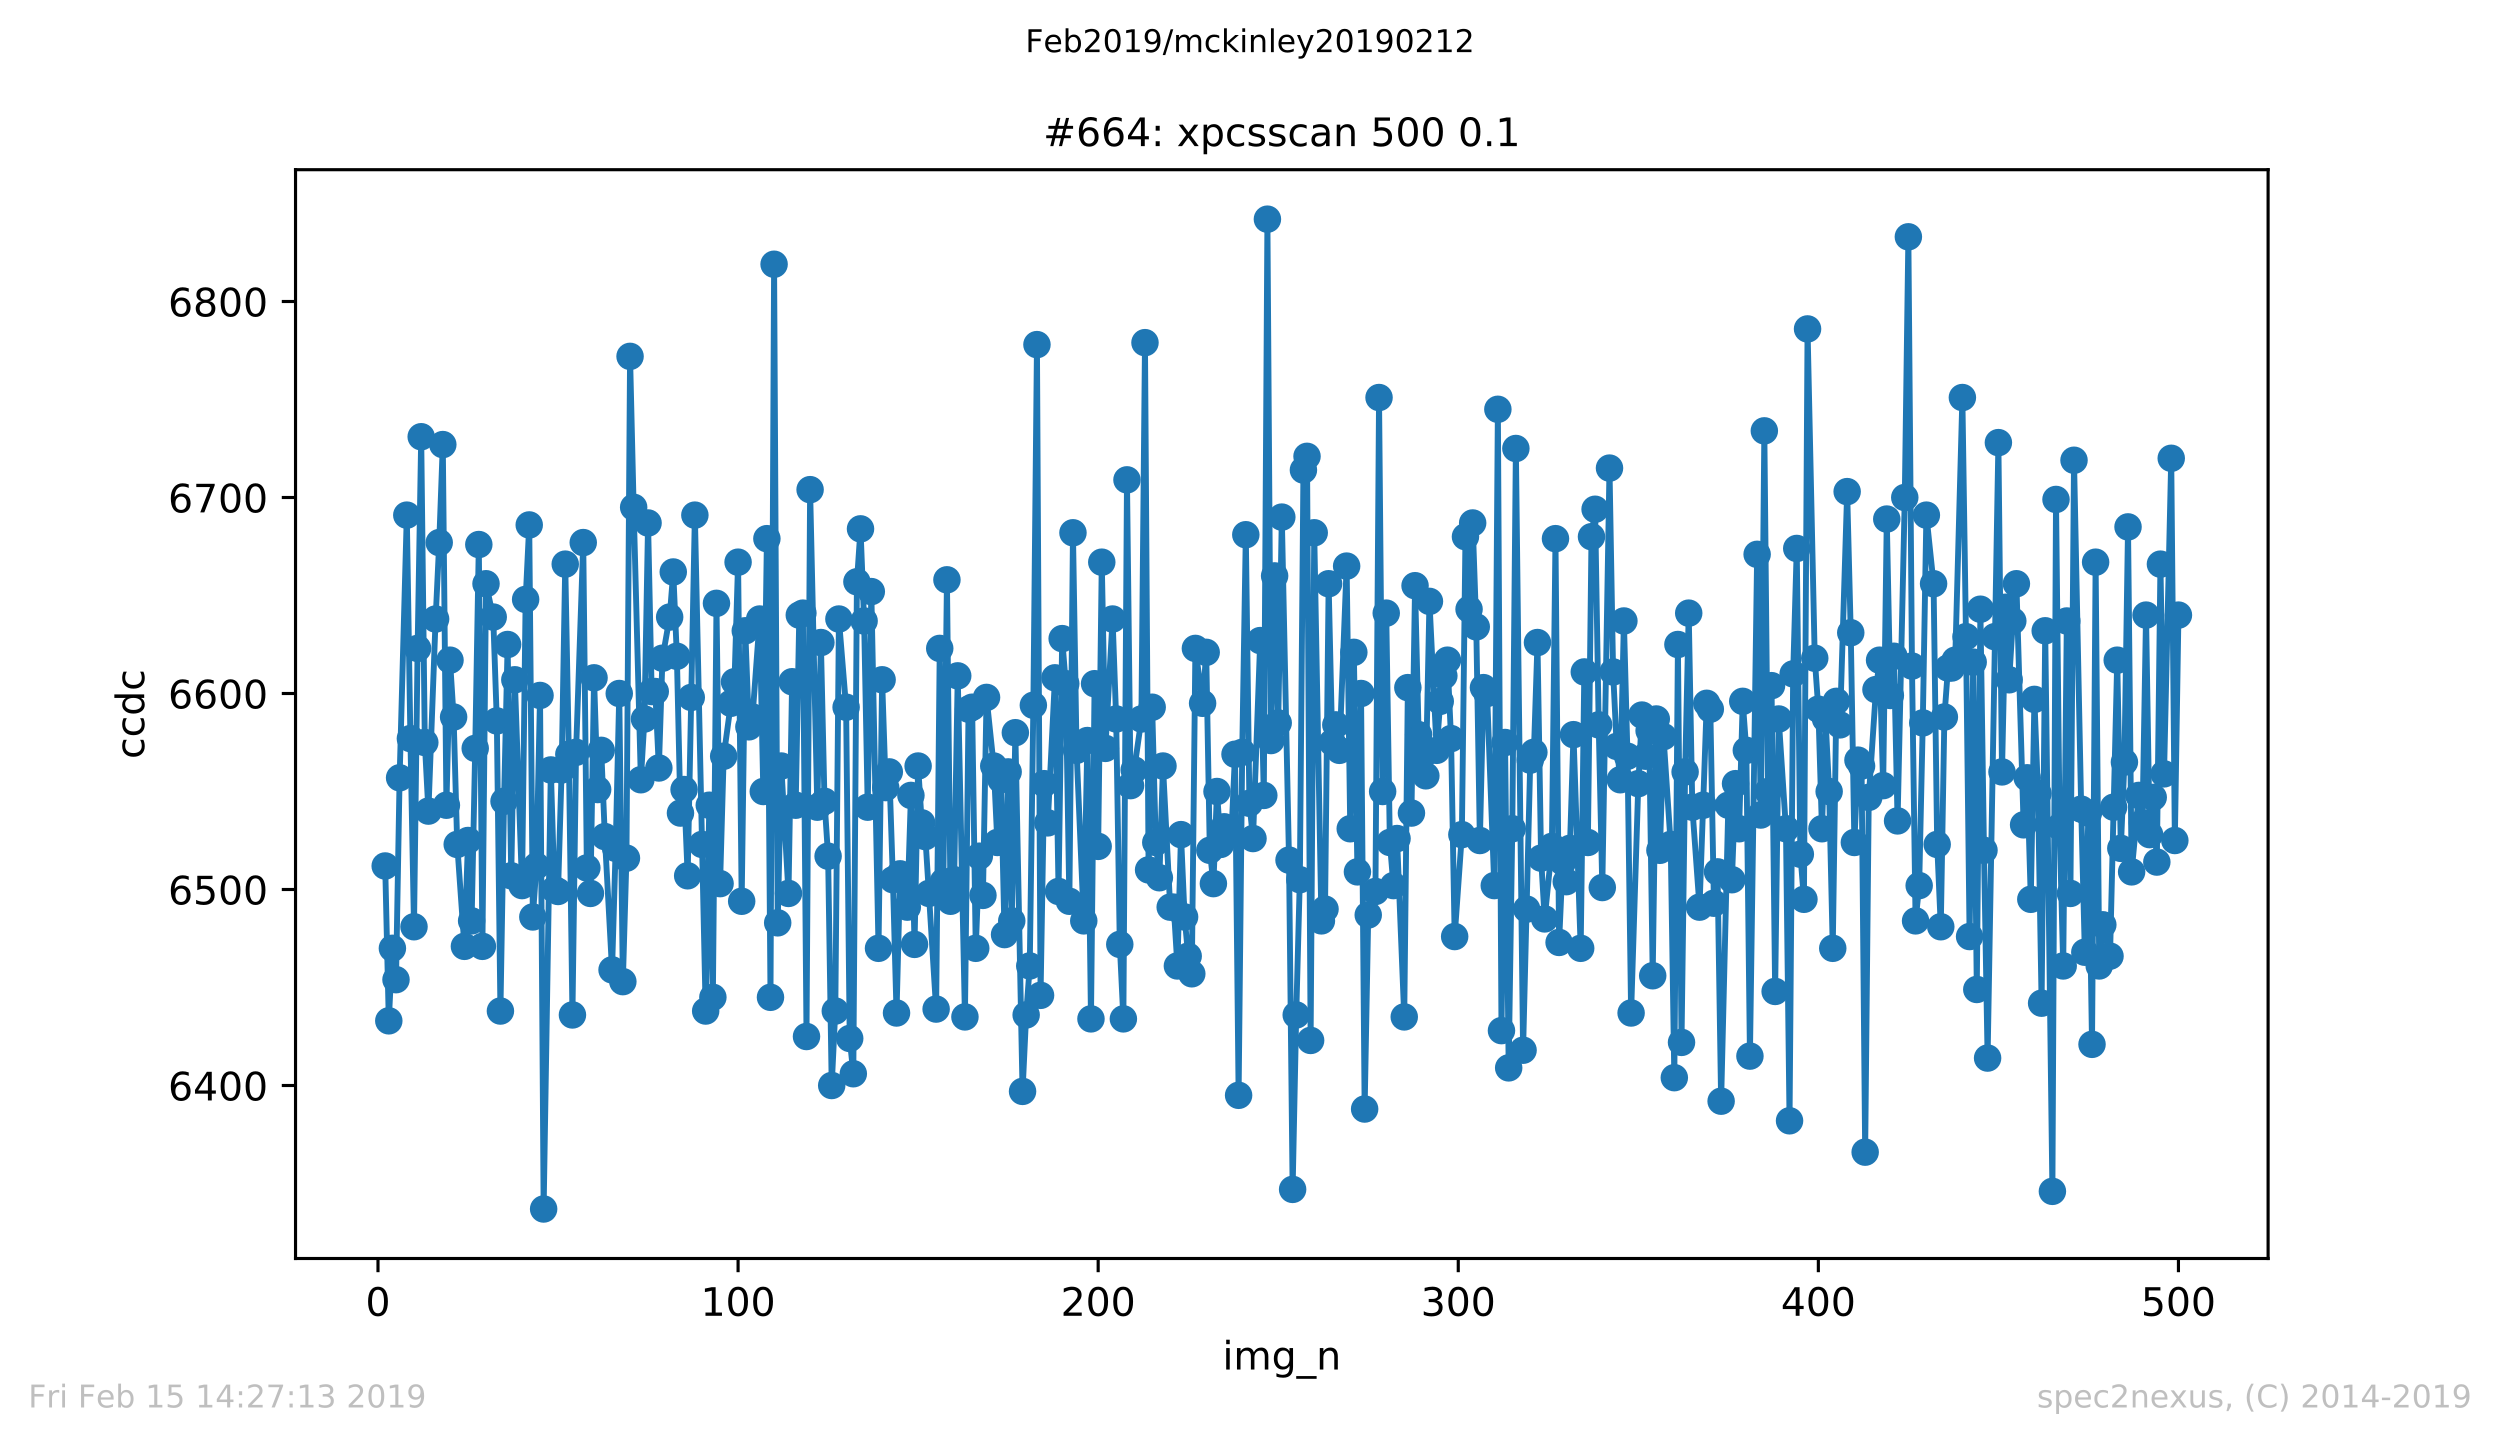 <?xml version="1.0" encoding="utf-8" standalone="no"?>
<!DOCTYPE svg PUBLIC "-//W3C//DTD SVG 1.1//EN"
  "http://www.w3.org/Graphics/SVG/1.1/DTD/svg11.dtd">
<!-- Created with matplotlib (https://matplotlib.org/) -->
<svg height="367.2pt" version="1.1" viewBox="0 0 636.48 367.2" width="636.48pt" xmlns="http://www.w3.org/2000/svg" xmlns:xlink="http://www.w3.org/1999/xlink">
 <defs>
  <style type="text/css">
*{stroke-linecap:butt;stroke-linejoin:round;white-space:pre;}
  </style>
 </defs>
 <g id="figure_1">
  <g id="patch_1">
   <path d="M 0 367.2 
L 636.48 367.2 
L 636.48 0 
L 0 0 
z
" style="fill:#ffffff;"/>
  </g>
  <g id="axes_1">
   <g id="patch_2">
    <path d="M 75.24 320.4 
L 577.44 320.4 
L 577.44 43.2 
L 75.24 43.2 
z
" style="fill:#ffffff;"/>
   </g>
   <g id="matplotlib.axis_1">
    <g id="xtick_1">
     <g id="line2d_1">
      <defs>
       <path d="M 0 0 
L 0 3.5 
" id="mc428b2b2d9" style="stroke:#000000;stroke-width:0.8;"/>
      </defs>
      <g>
       <use style="stroke:#000000;stroke-width:0.8;" x="96.234" xlink:href="#mc428b2b2d9" y="320.4"/>
      </g>
     </g>
     <g id="text_1">
      <!-- 0 -->
      <defs>
       <path d="M 31.781 66.406 
Q 24.172 66.406 20.328 58.906 
Q 16.5 51.422 16.5 36.375 
Q 16.5 21.391 20.328 13.891 
Q 24.172 6.391 31.781 6.391 
Q 39.453 6.391 43.281 13.891 
Q 47.125 21.391 47.125 36.375 
Q 47.125 51.422 43.281 58.906 
Q 39.453 66.406 31.781 66.406 
z
M 31.781 74.219 
Q 44.047 74.219 50.516 64.516 
Q 56.984 54.828 56.984 36.375 
Q 56.984 17.969 50.516 8.266 
Q 44.047 -1.422 31.781 -1.422 
Q 19.531 -1.422 13.062 8.266 
Q 6.594 17.969 6.594 36.375 
Q 6.594 54.828 13.062 64.516 
Q 19.531 74.219 31.781 74.219 
z
" id="DejaVuSans-48"/>
      </defs>
      <g transform="translate(93.053 334.998)scale(0.1 -0.1)">
       <use xlink:href="#DejaVuSans-48"/>
      </g>
     </g>
    </g>
    <g id="xtick_2">
     <g id="line2d_2">
      <g>
       <use style="stroke:#000000;stroke-width:0.8;" x="187.91" xlink:href="#mc428b2b2d9" y="320.4"/>
      </g>
     </g>
     <g id="text_2">
      <!-- 100 -->
      <defs>
       <path d="M 12.406 8.297 
L 28.516 8.297 
L 28.516 63.922 
L 10.984 60.406 
L 10.984 69.391 
L 28.422 72.906 
L 38.281 72.906 
L 38.281 8.297 
L 54.391 8.297 
L 54.391 0 
L 12.406 0 
z
" id="DejaVuSans-49"/>
      </defs>
      <g transform="translate(178.366 334.998)scale(0.1 -0.1)">
       <use xlink:href="#DejaVuSans-49"/>
       <use x="63.623" xlink:href="#DejaVuSans-48"/>
       <use x="127.246" xlink:href="#DejaVuSans-48"/>
      </g>
     </g>
    </g>
    <g id="xtick_3">
     <g id="line2d_3">
      <g>
       <use style="stroke:#000000;stroke-width:0.8;" x="279.585" xlink:href="#mc428b2b2d9" y="320.4"/>
      </g>
     </g>
     <g id="text_3">
      <!-- 200 -->
      <defs>
       <path d="M 19.188 8.297 
L 53.609 8.297 
L 53.609 0 
L 7.328 0 
L 7.328 8.297 
Q 12.938 14.109 22.625 23.891 
Q 32.328 33.688 34.812 36.531 
Q 39.547 41.844 41.422 45.531 
Q 43.312 49.219 43.312 52.781 
Q 43.312 58.594 39.234 62.25 
Q 35.156 65.922 28.609 65.922 
Q 23.969 65.922 18.812 64.312 
Q 13.672 62.703 7.812 59.422 
L 7.812 69.391 
Q 13.766 71.781 18.938 73 
Q 24.125 74.219 28.422 74.219 
Q 39.75 74.219 46.484 68.547 
Q 53.219 62.891 53.219 53.422 
Q 53.219 48.922 51.531 44.891 
Q 49.859 40.875 45.406 35.406 
Q 44.188 33.984 37.641 27.219 
Q 31.109 20.453 19.188 8.297 
z
" id="DejaVuSans-50"/>
      </defs>
      <g transform="translate(270.042 334.998)scale(0.1 -0.1)">
       <use xlink:href="#DejaVuSans-50"/>
       <use x="63.623" xlink:href="#DejaVuSans-48"/>
       <use x="127.246" xlink:href="#DejaVuSans-48"/>
      </g>
     </g>
    </g>
    <g id="xtick_4">
     <g id="line2d_4">
      <g>
       <use style="stroke:#000000;stroke-width:0.8;" x="371.261" xlink:href="#mc428b2b2d9" y="320.4"/>
      </g>
     </g>
     <g id="text_4">
      <!-- 300 -->
      <defs>
       <path d="M 40.578 39.312 
Q 47.656 37.797 51.625 33 
Q 55.609 28.219 55.609 21.188 
Q 55.609 10.406 48.188 4.484 
Q 40.766 -1.422 27.094 -1.422 
Q 22.516 -1.422 17.656 -0.516 
Q 12.797 0.391 7.625 2.203 
L 7.625 11.719 
Q 11.719 9.328 16.594 8.109 
Q 21.484 6.891 26.812 6.891 
Q 36.078 6.891 40.938 10.547 
Q 45.797 14.203 45.797 21.188 
Q 45.797 27.641 41.281 31.266 
Q 36.766 34.906 28.719 34.906 
L 20.219 34.906 
L 20.219 43.016 
L 29.109 43.016 
Q 36.375 43.016 40.234 45.922 
Q 44.094 48.828 44.094 54.297 
Q 44.094 59.906 40.109 62.906 
Q 36.141 65.922 28.719 65.922 
Q 24.656 65.922 20.016 65.031 
Q 15.375 64.156 9.812 62.312 
L 9.812 71.094 
Q 15.438 72.656 20.344 73.438 
Q 25.25 74.219 29.594 74.219 
Q 40.828 74.219 47.359 69.109 
Q 53.906 64.016 53.906 55.328 
Q 53.906 49.266 50.438 45.094 
Q 46.969 40.922 40.578 39.312 
z
" id="DejaVuSans-51"/>
      </defs>
      <g transform="translate(361.717 334.998)scale(0.1 -0.1)">
       <use xlink:href="#DejaVuSans-51"/>
       <use x="63.623" xlink:href="#DejaVuSans-48"/>
       <use x="127.246" xlink:href="#DejaVuSans-48"/>
      </g>
     </g>
    </g>
    <g id="xtick_5">
     <g id="line2d_5">
      <g>
       <use style="stroke:#000000;stroke-width:0.8;" x="462.937" xlink:href="#mc428b2b2d9" y="320.4"/>
      </g>
     </g>
     <g id="text_5">
      <!-- 400 -->
      <defs>
       <path d="M 37.797 64.312 
L 12.891 25.391 
L 37.797 25.391 
z
M 35.203 72.906 
L 47.609 72.906 
L 47.609 25.391 
L 58.016 25.391 
L 58.016 17.188 
L 47.609 17.188 
L 47.609 0 
L 37.797 0 
L 37.797 17.188 
L 4.891 17.188 
L 4.891 26.703 
z
" id="DejaVuSans-52"/>
      </defs>
      <g transform="translate(453.393 334.998)scale(0.1 -0.1)">
       <use xlink:href="#DejaVuSans-52"/>
       <use x="63.623" xlink:href="#DejaVuSans-48"/>
       <use x="127.246" xlink:href="#DejaVuSans-48"/>
      </g>
     </g>
    </g>
    <g id="xtick_6">
     <g id="line2d_6">
      <g>
       <use style="stroke:#000000;stroke-width:0.8;" x="554.613" xlink:href="#mc428b2b2d9" y="320.4"/>
      </g>
     </g>
     <g id="text_6">
      <!-- 500 -->
      <defs>
       <path d="M 10.797 72.906 
L 49.516 72.906 
L 49.516 64.594 
L 19.828 64.594 
L 19.828 46.734 
Q 21.969 47.469 24.109 47.828 
Q 26.266 48.188 28.422 48.188 
Q 40.625 48.188 47.75 41.5 
Q 54.891 34.812 54.891 23.391 
Q 54.891 11.625 47.562 5.094 
Q 40.234 -1.422 26.906 -1.422 
Q 22.312 -1.422 17.547 -0.641 
Q 12.797 0.141 7.719 1.703 
L 7.719 11.625 
Q 12.109 9.234 16.797 8.062 
Q 21.484 6.891 26.703 6.891 
Q 35.156 6.891 40.078 11.328 
Q 45.016 15.766 45.016 23.391 
Q 45.016 31 40.078 35.438 
Q 35.156 39.891 26.703 39.891 
Q 22.75 39.891 18.812 39.016 
Q 14.891 38.141 10.797 36.281 
z
" id="DejaVuSans-53"/>
      </defs>
      <g transform="translate(545.069 334.998)scale(0.1 -0.1)">
       <use xlink:href="#DejaVuSans-53"/>
       <use x="63.623" xlink:href="#DejaVuSans-48"/>
       <use x="127.246" xlink:href="#DejaVuSans-48"/>
      </g>
     </g>
    </g>
    <g id="text_7">
     <!-- img_n -->
     <defs>
      <path d="M 9.422 54.688 
L 18.406 54.688 
L 18.406 0 
L 9.422 0 
z
M 9.422 75.984 
L 18.406 75.984 
L 18.406 64.594 
L 9.422 64.594 
z
" id="DejaVuSans-105"/>
      <path d="M 52 44.188 
Q 55.375 50.25 60.062 53.125 
Q 64.75 56 71.094 56 
Q 79.641 56 84.281 50.016 
Q 88.922 44.047 88.922 33.016 
L 88.922 0 
L 79.891 0 
L 79.891 32.719 
Q 79.891 40.578 77.094 44.375 
Q 74.312 48.188 68.609 48.188 
Q 61.625 48.188 57.562 43.547 
Q 53.516 38.922 53.516 30.906 
L 53.516 0 
L 44.484 0 
L 44.484 32.719 
Q 44.484 40.625 41.703 44.406 
Q 38.922 48.188 33.109 48.188 
Q 26.219 48.188 22.156 43.531 
Q 18.109 38.875 18.109 30.906 
L 18.109 0 
L 9.078 0 
L 9.078 54.688 
L 18.109 54.688 
L 18.109 46.188 
Q 21.188 51.219 25.484 53.609 
Q 29.781 56 35.688 56 
Q 41.656 56 45.828 52.969 
Q 50 49.953 52 44.188 
z
" id="DejaVuSans-109"/>
      <path d="M 45.406 27.984 
Q 45.406 37.75 41.375 43.109 
Q 37.359 48.484 30.078 48.484 
Q 22.859 48.484 18.828 43.109 
Q 14.797 37.75 14.797 27.984 
Q 14.797 18.266 18.828 12.891 
Q 22.859 7.516 30.078 7.516 
Q 37.359 7.516 41.375 12.891 
Q 45.406 18.266 45.406 27.984 
z
M 54.391 6.781 
Q 54.391 -7.172 48.188 -13.984 
Q 42 -20.797 29.203 -20.797 
Q 24.469 -20.797 20.266 -20.094 
Q 16.062 -19.391 12.109 -17.922 
L 12.109 -9.188 
Q 16.062 -11.328 19.922 -12.344 
Q 23.781 -13.375 27.781 -13.375 
Q 36.625 -13.375 41.016 -8.766 
Q 45.406 -4.156 45.406 5.172 
L 45.406 9.625 
Q 42.625 4.781 38.281 2.391 
Q 33.938 0 27.875 0 
Q 17.828 0 11.672 7.656 
Q 5.516 15.328 5.516 27.984 
Q 5.516 40.672 11.672 48.328 
Q 17.828 56 27.875 56 
Q 33.938 56 38.281 53.609 
Q 42.625 51.219 45.406 46.391 
L 45.406 54.688 
L 54.391 54.688 
z
" id="DejaVuSans-103"/>
      <path d="M 50.984 -16.609 
L 50.984 -23.578 
L -0.984 -23.578 
L -0.984 -16.609 
z
" id="DejaVuSans-95"/>
      <path d="M 54.891 33.016 
L 54.891 0 
L 45.906 0 
L 45.906 32.719 
Q 45.906 40.484 42.875 44.328 
Q 39.844 48.188 33.797 48.188 
Q 26.516 48.188 22.312 43.547 
Q 18.109 38.922 18.109 30.906 
L 18.109 0 
L 9.078 0 
L 9.078 54.688 
L 18.109 54.688 
L 18.109 46.188 
Q 21.344 51.125 25.703 53.562 
Q 30.078 56 35.797 56 
Q 45.219 56 50.047 50.172 
Q 54.891 44.344 54.891 33.016 
z
" id="DejaVuSans-110"/>
     </defs>
     <g transform="translate(311.238 348.677)scale(0.1 -0.1)">
      <use xlink:href="#DejaVuSans-105"/>
      <use x="27.783" xlink:href="#DejaVuSans-109"/>
      <use x="125.195" xlink:href="#DejaVuSans-103"/>
      <use x="188.672" xlink:href="#DejaVuSans-95"/>
      <use x="238.672" xlink:href="#DejaVuSans-110"/>
     </g>
    </g>
   </g>
   <g id="matplotlib.axis_2">
    <g id="ytick_1">
     <g id="line2d_7">
      <defs>
       <path d="M 0 0 
L -3.5 0 
" id="mc54ea6091a" style="stroke:#000000;stroke-width:0.8;"/>
      </defs>
      <g>
       <use style="stroke:#000000;stroke-width:0.8;" x="75.24" xlink:href="#mc54ea6091a" y="276.362"/>
      </g>
     </g>
     <g id="text_8">
      <!-- 6400 -->
      <defs>
       <path d="M 33.016 40.375 
Q 26.375 40.375 22.484 35.828 
Q 18.609 31.297 18.609 23.391 
Q 18.609 15.531 22.484 10.953 
Q 26.375 6.391 33.016 6.391 
Q 39.656 6.391 43.531 10.953 
Q 47.406 15.531 47.406 23.391 
Q 47.406 31.297 43.531 35.828 
Q 39.656 40.375 33.016 40.375 
z
M 52.594 71.297 
L 52.594 62.312 
Q 48.875 64.062 45.094 64.984 
Q 41.312 65.922 37.594 65.922 
Q 27.828 65.922 22.672 59.328 
Q 17.531 52.734 16.797 39.406 
Q 19.672 43.656 24.016 45.922 
Q 28.375 48.188 33.594 48.188 
Q 44.578 48.188 50.953 41.516 
Q 57.328 34.859 57.328 23.391 
Q 57.328 12.156 50.688 5.359 
Q 44.047 -1.422 33.016 -1.422 
Q 20.359 -1.422 13.672 8.266 
Q 6.984 17.969 6.984 36.375 
Q 6.984 53.656 15.188 63.938 
Q 23.391 74.219 37.203 74.219 
Q 40.922 74.219 44.703 73.484 
Q 48.484 72.75 52.594 71.297 
z
" id="DejaVuSans-54"/>
      </defs>
      <g transform="translate(42.79 280.162)scale(0.1 -0.1)">
       <use xlink:href="#DejaVuSans-54"/>
       <use x="63.623" xlink:href="#DejaVuSans-52"/>
       <use x="127.246" xlink:href="#DejaVuSans-48"/>
       <use x="190.869" xlink:href="#DejaVuSans-48"/>
      </g>
     </g>
    </g>
    <g id="ytick_2">
     <g id="line2d_8">
      <g>
       <use style="stroke:#000000;stroke-width:0.8;" x="75.24" xlink:href="#mc54ea6091a" y="226.461"/>
      </g>
     </g>
     <g id="text_9">
      <!-- 6500 -->
      <g transform="translate(42.79 230.261)scale(0.1 -0.1)">
       <use xlink:href="#DejaVuSans-54"/>
       <use x="63.623" xlink:href="#DejaVuSans-53"/>
       <use x="127.246" xlink:href="#DejaVuSans-48"/>
       <use x="190.869" xlink:href="#DejaVuSans-48"/>
      </g>
     </g>
    </g>
    <g id="ytick_3">
     <g id="line2d_9">
      <g>
       <use style="stroke:#000000;stroke-width:0.8;" x="75.24" xlink:href="#mc54ea6091a" y="176.56"/>
      </g>
     </g>
     <g id="text_10">
      <!-- 6600 -->
      <g transform="translate(42.79 180.36)scale(0.1 -0.1)">
       <use xlink:href="#DejaVuSans-54"/>
       <use x="63.623" xlink:href="#DejaVuSans-54"/>
       <use x="127.246" xlink:href="#DejaVuSans-48"/>
       <use x="190.869" xlink:href="#DejaVuSans-48"/>
      </g>
     </g>
    </g>
    <g id="ytick_4">
     <g id="line2d_10">
      <g>
       <use style="stroke:#000000;stroke-width:0.8;" x="75.24" xlink:href="#mc54ea6091a" y="126.659"/>
      </g>
     </g>
     <g id="text_11">
      <!-- 6700 -->
      <defs>
       <path d="M 8.203 72.906 
L 55.078 72.906 
L 55.078 68.703 
L 28.609 0 
L 18.312 0 
L 43.219 64.594 
L 8.203 64.594 
z
" id="DejaVuSans-55"/>
      </defs>
      <g transform="translate(42.79 130.459)scale(0.1 -0.1)">
       <use xlink:href="#DejaVuSans-54"/>
       <use x="63.623" xlink:href="#DejaVuSans-55"/>
       <use x="127.246" xlink:href="#DejaVuSans-48"/>
       <use x="190.869" xlink:href="#DejaVuSans-48"/>
      </g>
     </g>
    </g>
    <g id="ytick_5">
     <g id="line2d_11">
      <g>
       <use style="stroke:#000000;stroke-width:0.8;" x="75.24" xlink:href="#mc54ea6091a" y="76.758"/>
      </g>
     </g>
     <g id="text_12">
      <!-- 6800 -->
      <defs>
       <path d="M 31.781 34.625 
Q 24.75 34.625 20.719 30.859 
Q 16.703 27.094 16.703 20.516 
Q 16.703 13.922 20.719 10.156 
Q 24.75 6.391 31.781 6.391 
Q 38.812 6.391 42.859 10.172 
Q 46.922 13.969 46.922 20.516 
Q 46.922 27.094 42.891 30.859 
Q 38.875 34.625 31.781 34.625 
z
M 21.922 38.812 
Q 15.578 40.375 12.031 44.719 
Q 8.5 49.078 8.5 55.328 
Q 8.5 64.062 14.719 69.141 
Q 20.953 74.219 31.781 74.219 
Q 42.672 74.219 48.875 69.141 
Q 55.078 64.062 55.078 55.328 
Q 55.078 49.078 51.531 44.719 
Q 48 40.375 41.703 38.812 
Q 48.828 37.156 52.797 32.312 
Q 56.781 27.484 56.781 20.516 
Q 56.781 9.906 50.312 4.234 
Q 43.844 -1.422 31.781 -1.422 
Q 19.734 -1.422 13.25 4.234 
Q 6.781 9.906 6.781 20.516 
Q 6.781 27.484 10.781 32.312 
Q 14.797 37.156 21.922 38.812 
z
M 18.312 54.391 
Q 18.312 48.734 21.844 45.562 
Q 25.391 42.391 31.781 42.391 
Q 38.141 42.391 41.719 45.562 
Q 45.312 48.734 45.312 54.391 
Q 45.312 60.062 41.719 63.234 
Q 38.141 66.406 31.781 66.406 
Q 25.391 66.406 21.844 63.234 
Q 18.312 60.062 18.312 54.391 
z
" id="DejaVuSans-56"/>
      </defs>
      <g transform="translate(42.79 80.558)scale(0.1 -0.1)">
       <use xlink:href="#DejaVuSans-54"/>
       <use x="63.623" xlink:href="#DejaVuSans-56"/>
       <use x="127.246" xlink:href="#DejaVuSans-48"/>
       <use x="190.869" xlink:href="#DejaVuSans-48"/>
      </g>
     </g>
    </g>
    <g id="text_13">
     <!-- ccdc -->
     <defs>
      <path d="M 48.781 52.594 
L 48.781 44.188 
Q 44.969 46.297 41.141 47.344 
Q 37.312 48.391 33.406 48.391 
Q 24.656 48.391 19.812 42.844 
Q 14.984 37.312 14.984 27.297 
Q 14.984 17.281 19.812 11.734 
Q 24.656 6.203 33.406 6.203 
Q 37.312 6.203 41.141 7.25 
Q 44.969 8.297 48.781 10.406 
L 48.781 2.094 
Q 45.016 0.344 40.984 -0.531 
Q 36.969 -1.422 32.422 -1.422 
Q 20.062 -1.422 12.781 6.344 
Q 5.516 14.109 5.516 27.297 
Q 5.516 40.672 12.859 48.328 
Q 20.219 56 33.016 56 
Q 37.156 56 41.109 55.141 
Q 45.062 54.297 48.781 52.594 
z
" id="DejaVuSans-99"/>
      <path d="M 45.406 46.391 
L 45.406 75.984 
L 54.391 75.984 
L 54.391 0 
L 45.406 0 
L 45.406 8.203 
Q 42.578 3.328 38.25 0.953 
Q 33.938 -1.422 27.875 -1.422 
Q 17.969 -1.422 11.734 6.484 
Q 5.516 14.406 5.516 27.297 
Q 5.516 40.188 11.734 48.094 
Q 17.969 56 27.875 56 
Q 33.938 56 38.25 53.625 
Q 42.578 51.266 45.406 46.391 
z
M 14.797 27.297 
Q 14.797 17.391 18.875 11.75 
Q 22.953 6.109 30.078 6.109 
Q 37.203 6.109 41.297 11.75 
Q 45.406 17.391 45.406 27.297 
Q 45.406 37.203 41.297 42.844 
Q 37.203 48.484 30.078 48.484 
Q 22.953 48.484 18.875 42.844 
Q 14.797 37.203 14.797 27.297 
z
" id="DejaVuSans-100"/>
     </defs>
     <g transform="translate(36.71 193.222)rotate(-90)scale(0.1 -0.1)">
      <use xlink:href="#DejaVuSans-99"/>
      <use x="54.98" xlink:href="#DejaVuSans-99"/>
      <use x="109.961" xlink:href="#DejaVuSans-100"/>
      <use x="173.438" xlink:href="#DejaVuSans-99"/>
     </g>
    </g>
   </g>
   <g id="line2d_12">
    <path clip-path="url(#p75097b57a1)" d="M 98.067 220.473 
L 98.984 259.895 
L 99.901 241.432 
L 100.818 249.416 
L 101.734 198.018 
L 103.568 131.15 
L 104.485 188.038 
L 105.401 235.943 
L 106.318 165.083 
L 107.235 111.19 
L 108.152 189.036 
L 109.068 206.501 
L 110.902 157.598 
L 111.819 138.137 
L 112.735 113.186 
L 113.652 205.004 
L 114.569 168.077 
L 115.486 182.549 
L 116.402 214.984 
L 118.236 240.933 
L 119.153 213.986 
L 120.069 234.446 
L 120.986 190.533 
L 121.903 138.636 
L 122.82 240.933 
L 123.736 148.616 
L 125.57 157.099 
L 126.487 183.547 
L 127.404 257.4 
L 128.32 204.006 
L 129.237 164.085 
L 130.154 222.968 
L 131.071 173.067 
L 132.904 225.463 
L 133.821 152.608 
L 134.738 133.646 
L 135.654 233.448 
L 136.571 220.473 
L 137.488 177.059 
L 138.405 307.8 
L 140.238 196.022 
L 141.155 226.461 
L 142.072 226.96 
L 142.988 196.022 
L 143.905 143.626 
L 144.822 192.03 
L 145.739 258.398 
L 146.655 191.531 
L 148.489 138.137 
L 149.406 220.972 
L 150.322 227.459 
L 151.239 172.568 
L 152.156 201.012 
L 153.073 191.032 
L 153.99 212.988 
L 155.823 246.921 
L 156.74 215.982 
L 157.657 176.56 
L 158.573 249.915 
L 159.49 218.477 
L 160.407 90.731 
L 161.324 129.154 
L 163.157 198.517 
L 164.074 183.048 
L 164.991 133.147 
L 165.907 176.061 
L 166.824 176.061 
L 167.741 195.523 
L 168.658 167.578 
L 170.491 157.099 
L 171.408 145.622 
L 172.325 167.079 
L 173.241 207 
L 174.158 201.012 
L 175.075 222.968 
L 176.908 131.15 
L 179.659 257.4 
L 180.575 205.004 
L 181.492 253.907 
L 182.409 153.606 
L 183.326 224.964 
L 184.243 192.529 
L 186.076 179.055 
L 186.993 173.566 
L 187.91 143.127 
L 188.826 229.455 
L 189.743 160.592 
L 190.66 185.044 
L 191.577 182.549 
L 193.41 157.598 
L 194.327 201.511 
L 195.244 137.139 
L 196.16 253.907 
L 197.077 67.277 
L 197.994 234.945 
L 198.911 195.024 
L 200.744 227.459 
L 201.661 173.566 
L 202.578 205.004 
L 203.494 156.6 
L 204.411 156.101 
L 205.328 263.887 
L 206.245 124.663 
L 208.078 205.503 
L 208.995 163.586 
L 209.912 204.006 
L 210.828 217.978 
L 211.745 276.362 
L 212.662 257.4 
L 213.579 157.598 
L 215.412 180.053 
L 216.329 264.386 
L 217.246 273.368 
L 218.163 148.117 
L 219.079 134.644 
L 219.996 158.097 
L 220.913 205.503 
L 221.83 150.612 
L 223.663 241.432 
L 224.58 173.067 
L 225.497 200.513 
L 226.413 196.521 
L 227.33 223.966 
L 228.247 257.899 
L 229.164 222.469 
L 230.997 230.952 
L 231.914 202.509 
L 232.831 240.434 
L 233.747 195.024 
L 234.664 209.495 
L 235.581 212.988 
L 238.331 256.901 
L 239.248 165.083 
L 240.165 224.465 
L 241.082 147.618 
L 241.998 229.455 
L 242.915 223.966 
L 243.832 172.069 
L 245.665 258.897 
L 246.582 180.552 
L 247.499 180.053 
L 248.416 241.432 
L 249.332 217.978 
L 250.249 227.958 
L 251.166 177.558 
L 252.999 195.024 
L 253.916 214.485 
L 254.833 198.517 
L 255.75 237.939 
L 256.666 196.521 
L 257.583 234.446 
L 258.5 186.541 
L 260.333 277.859 
L 261.25 258.398 
L 262.167 245.923 
L 263.084 179.554 
L 264 87.737 
L 264.917 253.408 
L 265.834 199.515 
L 266.751 209.495 
L 268.584 172.568 
L 269.501 226.96 
L 270.418 162.588 
L 271.335 174.065 
L 272.251 229.455 
L 273.168 135.642 
L 274.085 191.032 
L 275.918 234.446 
L 276.835 188.537 
L 277.752 259.396 
L 278.669 174.065 
L 279.585 215.483 
L 280.502 143.127 
L 281.419 190.533 
L 283.252 157.598 
L 284.169 183.048 
L 285.086 240.434 
L 286.003 259.396 
L 286.919 122.168 
L 287.836 200.014 
L 288.753 196.022 
L 290.586 183.048 
L 291.503 87.238 
L 292.42 221.471 
L 293.337 180.053 
L 294.253 214.485 
L 295.17 223.467 
L 296.087 195.024 
L 297.921 230.952 
L 298.837 230.952 
L 299.754 245.923 
L 300.671 212.489 
L 301.588 233.448 
L 302.504 243.428 
L 303.421 247.919 
L 304.338 165.083 
L 306.171 179.055 
L 307.088 166.081 
L 308.005 216.481 
L 308.922 224.964 
L 309.838 201.511 
L 310.755 214.984 
L 311.672 210.493 
L 313.505 212.489 
L 314.422 192.03 
L 315.339 278.857 
L 316.256 191.531 
L 317.172 136.141 
L 318.089 204.505 
L 319.006 213.487 
L 320.839 163.087 
L 321.756 202.509 
L 322.673 55.8 
L 323.59 188.537 
L 324.506 146.62 
L 325.423 184.046 
L 326.34 131.65 
L 328.174 218.976 
L 329.09 302.81 
L 330.007 258.398 
L 330.924 223.966 
L 331.841 119.673 
L 332.757 116.18 
L 333.674 264.885 
L 334.591 135.642 
L 336.424 234.446 
L 337.341 231.451 
L 338.258 148.616 
L 339.175 189.036 
L 340.091 184.545 
L 341.008 191.032 
L 342.842 144.125 
L 343.758 210.992 
L 344.675 166.081 
L 345.592 221.97 
L 346.509 176.56 
L 347.425 282.35 
L 348.342 232.949 
L 350.176 226.96 
L 351.092 101.21 
L 352.009 201.511 
L 352.926 156.101 
L 353.843 214.485 
L 354.759 225.463 
L 355.676 213.487 
L 357.51 258.897 
L 358.427 175.063 
L 359.343 207 
L 360.26 149.115 
L 361.177 187.04 
L 363.01 197.519 
L 363.927 153.107 
L 365.761 191.032 
L 366.677 178.556 
L 367.594 172.069 
L 368.511 168.077 
L 369.428 188.038 
L 370.344 238.438 
L 372.178 212.489 
L 373.095 136.64 
L 374.011 155.103 
L 374.928 133.147 
L 375.845 159.594 
L 376.762 213.986 
L 377.678 175.063 
L 378.595 176.56 
L 380.429 225.463 
L 381.345 104.204 
L 382.262 262.39 
L 383.179 189.036 
L 384.096 271.871 
L 385.013 210.992 
L 385.929 114.184 
L 387.763 267.38 
L 389.596 193.527 
L 390.513 191.531 
L 391.43 163.586 
L 392.347 218.477 
L 393.263 233.947 
L 395.097 215.483 
L 396.014 137.139 
L 396.93 239.935 
L 397.847 219.475 
L 398.764 224.465 
L 399.681 215.982 
L 400.597 187.04 
L 402.431 241.432 
L 403.348 171.071 
L 404.264 214.485 
L 405.181 136.64 
L 406.098 129.653 
L 407.015 184.545 
L 407.931 225.962 
L 409.765 119.174 
L 410.682 171.071 
L 411.598 190.034 
L 412.515 198.517 
L 413.432 158.097 
L 414.349 192.529 
L 415.266 257.899 
L 417.099 199.515 
L 418.016 182.05 
L 418.933 192.529 
L 419.849 186.042 
L 420.766 248.418 
L 421.683 183.048 
L 422.6 216.481 
L 423.516 187.539 
L 425.35 214.984 
L 426.267 274.366 
L 427.183 164.085 
L 428.1 265.384 
L 429.017 196.521 
L 429.934 156.101 
L 430.85 205.503 
L 432.684 230.952 
L 434.517 179.055 
L 435.434 180.552 
L 436.351 229.954 
L 437.268 221.97 
L 438.184 280.354 
L 440.018 205.004 
L 440.935 223.966 
L 441.852 199.515 
L 442.768 210.992 
L 443.685 178.556 
L 444.602 191.032 
L 445.519 268.877 
L 447.352 141.131 
L 448.269 207.499 
L 449.186 109.693 
L 450.102 201.511 
L 451.019 174.564 
L 451.936 252.41 
L 452.853 183.048 
L 454.686 210.992 
L 455.603 285.345 
L 456.52 171.57 
L 457.436 139.634 
L 458.353 217.479 
L 459.27 228.956 
L 460.187 83.745 
L 462.02 167.578 
L 462.937 180.552 
L 463.854 210.992 
L 464.77 183.048 
L 465.687 201.511 
L 466.604 241.432 
L 467.521 178.556 
L 468.437 184.545 
L 470.271 125.162 
L 471.188 161.091 
L 472.105 214.485 
L 473.021 193.527 
L 473.938 195.024 
L 474.855 293.329 
L 475.772 203.008 
L 477.605 175.562 
L 478.522 168.077 
L 479.439 200.014 
L 480.355 132.149 
L 481.272 177.059 
L 482.189 167.079 
L 483.106 208.996 
L 484.939 126.659 
L 485.856 60.291 
L 486.773 169.574 
L 487.689 234.446 
L 488.606 225.463 
L 489.523 184.046 
L 490.44 131.15 
L 492.273 148.616 
L 493.19 214.984 
L 494.107 235.943 
L 495.023 182.549 
L 495.94 170.073 
L 496.857 170.073 
L 497.774 168.077 
L 499.607 101.21 
L 500.524 162.089 
L 501.441 238.438 
L 502.358 168.576 
L 503.274 251.911 
L 504.191 155.103 
L 505.108 216.481 
L 506.025 269.376 
L 508.775 112.687 
L 509.692 196.521 
L 510.608 154.604 
L 511.525 173.067 
L 512.442 158.097 
L 513.359 148.616 
L 515.192 209.994 
L 516.109 198.018 
L 517.026 228.956 
L 517.942 178.057 
L 518.859 202.01 
L 519.776 255.404 
L 520.693 160.592 
L 522.526 303.309 
L 523.443 127.158 
L 524.36 210.493 
L 525.276 245.923 
L 526.193 158.097 
L 527.11 227.459 
L 528.027 117.178 
L 529.86 206.002 
L 530.777 242.43 
L 531.694 207 
L 532.611 265.883 
L 533.527 143.127 
L 534.444 245.923 
L 535.361 235.444 
L 537.194 243.428 
L 539.028 168.077 
L 539.945 215.982 
L 540.861 194.026 
L 541.778 134.145 
L 542.695 221.97 
L 544.528 202.509 
L 545.445 209.495 
L 546.362 156.6 
L 547.279 212.489 
L 548.195 203.008 
L 549.112 219.475 
L 550.029 143.626 
L 550.946 197.02 
L 552.779 116.679 
L 553.696 213.986 
L 554.613 156.6 
L 554.613 156.6 
" style="fill:none;stroke:#1f77b4;stroke-linecap:square;stroke-width:1.5;"/>
    <defs>
     <path d="M 0 3 
C 0.796 3 1.559 2.684 2.121 2.121 
C 2.684 1.559 3 0.796 3 0 
C 3 -0.796 2.684 -1.559 2.121 -2.121 
C 1.559 -2.684 0.796 -3 0 -3 
C -0.796 -3 -1.559 -2.684 -2.121 -2.121 
C -2.684 -1.559 -3 -0.796 -3 0 
C -3 0.796 -2.684 1.559 -2.121 2.121 
C -1.559 2.684 -0.796 3 0 3 
z
" id="md936c9515d" style="stroke:#1f77b4;"/>
    </defs>
    <g clip-path="url(#p75097b57a1)">
     <use style="fill:#1f77b4;stroke:#1f77b4;" x="98.067" xlink:href="#md936c9515d" y="220.473"/>
     <use style="fill:#1f77b4;stroke:#1f77b4;" x="98.984" xlink:href="#md936c9515d" y="259.895"/>
     <use style="fill:#1f77b4;stroke:#1f77b4;" x="99.901" xlink:href="#md936c9515d" y="241.432"/>
     <use style="fill:#1f77b4;stroke:#1f77b4;" x="100.818" xlink:href="#md936c9515d" y="249.416"/>
     <use style="fill:#1f77b4;stroke:#1f77b4;" x="101.734" xlink:href="#md936c9515d" y="198.018"/>
     <use style="fill:#1f77b4;stroke:#1f77b4;" x="103.568" xlink:href="#md936c9515d" y="131.15"/>
     <use style="fill:#1f77b4;stroke:#1f77b4;" x="104.485" xlink:href="#md936c9515d" y="188.038"/>
     <use style="fill:#1f77b4;stroke:#1f77b4;" x="105.401" xlink:href="#md936c9515d" y="235.943"/>
     <use style="fill:#1f77b4;stroke:#1f77b4;" x="106.318" xlink:href="#md936c9515d" y="165.083"/>
     <use style="fill:#1f77b4;stroke:#1f77b4;" x="107.235" xlink:href="#md936c9515d" y="111.19"/>
     <use style="fill:#1f77b4;stroke:#1f77b4;" x="108.152" xlink:href="#md936c9515d" y="189.036"/>
     <use style="fill:#1f77b4;stroke:#1f77b4;" x="109.068" xlink:href="#md936c9515d" y="206.501"/>
     <use style="fill:#1f77b4;stroke:#1f77b4;" x="110.902" xlink:href="#md936c9515d" y="157.598"/>
     <use style="fill:#1f77b4;stroke:#1f77b4;" x="111.819" xlink:href="#md936c9515d" y="138.137"/>
     <use style="fill:#1f77b4;stroke:#1f77b4;" x="112.735" xlink:href="#md936c9515d" y="113.186"/>
     <use style="fill:#1f77b4;stroke:#1f77b4;" x="113.652" xlink:href="#md936c9515d" y="205.004"/>
     <use style="fill:#1f77b4;stroke:#1f77b4;" x="114.569" xlink:href="#md936c9515d" y="168.077"/>
     <use style="fill:#1f77b4;stroke:#1f77b4;" x="115.486" xlink:href="#md936c9515d" y="182.549"/>
     <use style="fill:#1f77b4;stroke:#1f77b4;" x="116.402" xlink:href="#md936c9515d" y="214.984"/>
     <use style="fill:#1f77b4;stroke:#1f77b4;" x="118.236" xlink:href="#md936c9515d" y="240.933"/>
     <use style="fill:#1f77b4;stroke:#1f77b4;" x="119.153" xlink:href="#md936c9515d" y="213.986"/>
     <use style="fill:#1f77b4;stroke:#1f77b4;" x="120.069" xlink:href="#md936c9515d" y="234.446"/>
     <use style="fill:#1f77b4;stroke:#1f77b4;" x="120.986" xlink:href="#md936c9515d" y="190.533"/>
     <use style="fill:#1f77b4;stroke:#1f77b4;" x="121.903" xlink:href="#md936c9515d" y="138.636"/>
     <use style="fill:#1f77b4;stroke:#1f77b4;" x="122.82" xlink:href="#md936c9515d" y="240.933"/>
     <use style="fill:#1f77b4;stroke:#1f77b4;" x="123.736" xlink:href="#md936c9515d" y="148.616"/>
     <use style="fill:#1f77b4;stroke:#1f77b4;" x="125.57" xlink:href="#md936c9515d" y="157.099"/>
     <use style="fill:#1f77b4;stroke:#1f77b4;" x="126.487" xlink:href="#md936c9515d" y="183.547"/>
     <use style="fill:#1f77b4;stroke:#1f77b4;" x="127.404" xlink:href="#md936c9515d" y="257.4"/>
     <use style="fill:#1f77b4;stroke:#1f77b4;" x="128.32" xlink:href="#md936c9515d" y="204.006"/>
     <use style="fill:#1f77b4;stroke:#1f77b4;" x="129.237" xlink:href="#md936c9515d" y="164.085"/>
     <use style="fill:#1f77b4;stroke:#1f77b4;" x="130.154" xlink:href="#md936c9515d" y="222.968"/>
     <use style="fill:#1f77b4;stroke:#1f77b4;" x="131.071" xlink:href="#md936c9515d" y="173.067"/>
     <use style="fill:#1f77b4;stroke:#1f77b4;" x="132.904" xlink:href="#md936c9515d" y="225.463"/>
     <use style="fill:#1f77b4;stroke:#1f77b4;" x="133.821" xlink:href="#md936c9515d" y="152.608"/>
     <use style="fill:#1f77b4;stroke:#1f77b4;" x="134.738" xlink:href="#md936c9515d" y="133.646"/>
     <use style="fill:#1f77b4;stroke:#1f77b4;" x="135.654" xlink:href="#md936c9515d" y="233.448"/>
     <use style="fill:#1f77b4;stroke:#1f77b4;" x="136.571" xlink:href="#md936c9515d" y="220.473"/>
     <use style="fill:#1f77b4;stroke:#1f77b4;" x="137.488" xlink:href="#md936c9515d" y="177.059"/>
     <use style="fill:#1f77b4;stroke:#1f77b4;" x="138.405" xlink:href="#md936c9515d" y="307.8"/>
     <use style="fill:#1f77b4;stroke:#1f77b4;" x="140.238" xlink:href="#md936c9515d" y="196.022"/>
     <use style="fill:#1f77b4;stroke:#1f77b4;" x="141.155" xlink:href="#md936c9515d" y="226.461"/>
     <use style="fill:#1f77b4;stroke:#1f77b4;" x="142.072" xlink:href="#md936c9515d" y="226.96"/>
     <use style="fill:#1f77b4;stroke:#1f77b4;" x="142.988" xlink:href="#md936c9515d" y="196.022"/>
     <use style="fill:#1f77b4;stroke:#1f77b4;" x="143.905" xlink:href="#md936c9515d" y="143.626"/>
     <use style="fill:#1f77b4;stroke:#1f77b4;" x="144.822" xlink:href="#md936c9515d" y="192.03"/>
     <use style="fill:#1f77b4;stroke:#1f77b4;" x="145.739" xlink:href="#md936c9515d" y="258.398"/>
     <use style="fill:#1f77b4;stroke:#1f77b4;" x="146.655" xlink:href="#md936c9515d" y="191.531"/>
     <use style="fill:#1f77b4;stroke:#1f77b4;" x="148.489" xlink:href="#md936c9515d" y="138.137"/>
     <use style="fill:#1f77b4;stroke:#1f77b4;" x="149.406" xlink:href="#md936c9515d" y="220.972"/>
     <use style="fill:#1f77b4;stroke:#1f77b4;" x="150.322" xlink:href="#md936c9515d" y="227.459"/>
     <use style="fill:#1f77b4;stroke:#1f77b4;" x="151.239" xlink:href="#md936c9515d" y="172.568"/>
     <use style="fill:#1f77b4;stroke:#1f77b4;" x="152.156" xlink:href="#md936c9515d" y="201.012"/>
     <use style="fill:#1f77b4;stroke:#1f77b4;" x="153.073" xlink:href="#md936c9515d" y="191.032"/>
     <use style="fill:#1f77b4;stroke:#1f77b4;" x="153.99" xlink:href="#md936c9515d" y="212.988"/>
     <use style="fill:#1f77b4;stroke:#1f77b4;" x="155.823" xlink:href="#md936c9515d" y="246.921"/>
     <use style="fill:#1f77b4;stroke:#1f77b4;" x="156.74" xlink:href="#md936c9515d" y="215.982"/>
     <use style="fill:#1f77b4;stroke:#1f77b4;" x="157.657" xlink:href="#md936c9515d" y="176.56"/>
     <use style="fill:#1f77b4;stroke:#1f77b4;" x="158.573" xlink:href="#md936c9515d" y="249.915"/>
     <use style="fill:#1f77b4;stroke:#1f77b4;" x="159.49" xlink:href="#md936c9515d" y="218.477"/>
     <use style="fill:#1f77b4;stroke:#1f77b4;" x="160.407" xlink:href="#md936c9515d" y="90.731"/>
     <use style="fill:#1f77b4;stroke:#1f77b4;" x="161.324" xlink:href="#md936c9515d" y="129.154"/>
     <use style="fill:#1f77b4;stroke:#1f77b4;" x="163.157" xlink:href="#md936c9515d" y="198.517"/>
     <use style="fill:#1f77b4;stroke:#1f77b4;" x="164.074" xlink:href="#md936c9515d" y="183.048"/>
     <use style="fill:#1f77b4;stroke:#1f77b4;" x="164.991" xlink:href="#md936c9515d" y="133.147"/>
     <use style="fill:#1f77b4;stroke:#1f77b4;" x="165.907" xlink:href="#md936c9515d" y="176.061"/>
     <use style="fill:#1f77b4;stroke:#1f77b4;" x="166.824" xlink:href="#md936c9515d" y="176.061"/>
     <use style="fill:#1f77b4;stroke:#1f77b4;" x="167.741" xlink:href="#md936c9515d" y="195.523"/>
     <use style="fill:#1f77b4;stroke:#1f77b4;" x="168.658" xlink:href="#md936c9515d" y="167.578"/>
     <use style="fill:#1f77b4;stroke:#1f77b4;" x="170.491" xlink:href="#md936c9515d" y="157.099"/>
     <use style="fill:#1f77b4;stroke:#1f77b4;" x="171.408" xlink:href="#md936c9515d" y="145.622"/>
     <use style="fill:#1f77b4;stroke:#1f77b4;" x="172.325" xlink:href="#md936c9515d" y="167.079"/>
     <use style="fill:#1f77b4;stroke:#1f77b4;" x="173.241" xlink:href="#md936c9515d" y="207"/>
     <use style="fill:#1f77b4;stroke:#1f77b4;" x="174.158" xlink:href="#md936c9515d" y="201.012"/>
     <use style="fill:#1f77b4;stroke:#1f77b4;" x="175.075" xlink:href="#md936c9515d" y="222.968"/>
     <use style="fill:#1f77b4;stroke:#1f77b4;" x="175.992" xlink:href="#md936c9515d" y="177.558"/>
     <use style="fill:#1f77b4;stroke:#1f77b4;" x="176.908" xlink:href="#md936c9515d" y="131.15"/>
     <use style="fill:#1f77b4;stroke:#1f77b4;" x="178.742" xlink:href="#md936c9515d" y="214.984"/>
     <use style="fill:#1f77b4;stroke:#1f77b4;" x="179.659" xlink:href="#md936c9515d" y="257.4"/>
     <use style="fill:#1f77b4;stroke:#1f77b4;" x="180.575" xlink:href="#md936c9515d" y="205.004"/>
     <use style="fill:#1f77b4;stroke:#1f77b4;" x="181.492" xlink:href="#md936c9515d" y="253.907"/>
     <use style="fill:#1f77b4;stroke:#1f77b4;" x="182.409" xlink:href="#md936c9515d" y="153.606"/>
     <use style="fill:#1f77b4;stroke:#1f77b4;" x="183.326" xlink:href="#md936c9515d" y="224.964"/>
     <use style="fill:#1f77b4;stroke:#1f77b4;" x="184.243" xlink:href="#md936c9515d" y="192.529"/>
     <use style="fill:#1f77b4;stroke:#1f77b4;" x="186.076" xlink:href="#md936c9515d" y="179.055"/>
     <use style="fill:#1f77b4;stroke:#1f77b4;" x="186.993" xlink:href="#md936c9515d" y="173.566"/>
     <use style="fill:#1f77b4;stroke:#1f77b4;" x="187.91" xlink:href="#md936c9515d" y="143.127"/>
     <use style="fill:#1f77b4;stroke:#1f77b4;" x="188.826" xlink:href="#md936c9515d" y="229.455"/>
     <use style="fill:#1f77b4;stroke:#1f77b4;" x="189.743" xlink:href="#md936c9515d" y="160.592"/>
     <use style="fill:#1f77b4;stroke:#1f77b4;" x="190.66" xlink:href="#md936c9515d" y="185.044"/>
     <use style="fill:#1f77b4;stroke:#1f77b4;" x="191.577" xlink:href="#md936c9515d" y="182.549"/>
     <use style="fill:#1f77b4;stroke:#1f77b4;" x="193.41" xlink:href="#md936c9515d" y="157.598"/>
     <use style="fill:#1f77b4;stroke:#1f77b4;" x="194.327" xlink:href="#md936c9515d" y="201.511"/>
     <use style="fill:#1f77b4;stroke:#1f77b4;" x="195.244" xlink:href="#md936c9515d" y="137.139"/>
     <use style="fill:#1f77b4;stroke:#1f77b4;" x="196.16" xlink:href="#md936c9515d" y="253.907"/>
     <use style="fill:#1f77b4;stroke:#1f77b4;" x="197.077" xlink:href="#md936c9515d" y="67.277"/>
     <use style="fill:#1f77b4;stroke:#1f77b4;" x="197.994" xlink:href="#md936c9515d" y="234.945"/>
     <use style="fill:#1f77b4;stroke:#1f77b4;" x="198.911" xlink:href="#md936c9515d" y="195.024"/>
     <use style="fill:#1f77b4;stroke:#1f77b4;" x="200.744" xlink:href="#md936c9515d" y="227.459"/>
     <use style="fill:#1f77b4;stroke:#1f77b4;" x="201.661" xlink:href="#md936c9515d" y="173.566"/>
     <use style="fill:#1f77b4;stroke:#1f77b4;" x="202.578" xlink:href="#md936c9515d" y="205.004"/>
     <use style="fill:#1f77b4;stroke:#1f77b4;" x="203.494" xlink:href="#md936c9515d" y="156.6"/>
     <use style="fill:#1f77b4;stroke:#1f77b4;" x="204.411" xlink:href="#md936c9515d" y="156.101"/>
     <use style="fill:#1f77b4;stroke:#1f77b4;" x="205.328" xlink:href="#md936c9515d" y="263.887"/>
     <use style="fill:#1f77b4;stroke:#1f77b4;" x="206.245" xlink:href="#md936c9515d" y="124.663"/>
     <use style="fill:#1f77b4;stroke:#1f77b4;" x="208.078" xlink:href="#md936c9515d" y="205.503"/>
     <use style="fill:#1f77b4;stroke:#1f77b4;" x="208.995" xlink:href="#md936c9515d" y="163.586"/>
     <use style="fill:#1f77b4;stroke:#1f77b4;" x="209.912" xlink:href="#md936c9515d" y="204.006"/>
     <use style="fill:#1f77b4;stroke:#1f77b4;" x="210.828" xlink:href="#md936c9515d" y="217.978"/>
     <use style="fill:#1f77b4;stroke:#1f77b4;" x="211.745" xlink:href="#md936c9515d" y="276.362"/>
     <use style="fill:#1f77b4;stroke:#1f77b4;" x="212.662" xlink:href="#md936c9515d" y="257.4"/>
     <use style="fill:#1f77b4;stroke:#1f77b4;" x="213.579" xlink:href="#md936c9515d" y="157.598"/>
     <use style="fill:#1f77b4;stroke:#1f77b4;" x="215.412" xlink:href="#md936c9515d" y="180.053"/>
     <use style="fill:#1f77b4;stroke:#1f77b4;" x="216.329" xlink:href="#md936c9515d" y="264.386"/>
     <use style="fill:#1f77b4;stroke:#1f77b4;" x="217.246" xlink:href="#md936c9515d" y="273.368"/>
     <use style="fill:#1f77b4;stroke:#1f77b4;" x="218.163" xlink:href="#md936c9515d" y="148.117"/>
     <use style="fill:#1f77b4;stroke:#1f77b4;" x="219.079" xlink:href="#md936c9515d" y="134.644"/>
     <use style="fill:#1f77b4;stroke:#1f77b4;" x="219.996" xlink:href="#md936c9515d" y="158.097"/>
     <use style="fill:#1f77b4;stroke:#1f77b4;" x="220.913" xlink:href="#md936c9515d" y="205.503"/>
     <use style="fill:#1f77b4;stroke:#1f77b4;" x="221.83" xlink:href="#md936c9515d" y="150.612"/>
     <use style="fill:#1f77b4;stroke:#1f77b4;" x="223.663" xlink:href="#md936c9515d" y="241.432"/>
     <use style="fill:#1f77b4;stroke:#1f77b4;" x="224.58" xlink:href="#md936c9515d" y="173.067"/>
     <use style="fill:#1f77b4;stroke:#1f77b4;" x="225.497" xlink:href="#md936c9515d" y="200.513"/>
     <use style="fill:#1f77b4;stroke:#1f77b4;" x="226.413" xlink:href="#md936c9515d" y="196.521"/>
     <use style="fill:#1f77b4;stroke:#1f77b4;" x="227.33" xlink:href="#md936c9515d" y="223.966"/>
     <use style="fill:#1f77b4;stroke:#1f77b4;" x="228.247" xlink:href="#md936c9515d" y="257.899"/>
     <use style="fill:#1f77b4;stroke:#1f77b4;" x="229.164" xlink:href="#md936c9515d" y="222.469"/>
     <use style="fill:#1f77b4;stroke:#1f77b4;" x="230.997" xlink:href="#md936c9515d" y="230.952"/>
     <use style="fill:#1f77b4;stroke:#1f77b4;" x="231.914" xlink:href="#md936c9515d" y="202.509"/>
     <use style="fill:#1f77b4;stroke:#1f77b4;" x="232.831" xlink:href="#md936c9515d" y="240.434"/>
     <use style="fill:#1f77b4;stroke:#1f77b4;" x="233.747" xlink:href="#md936c9515d" y="195.024"/>
     <use style="fill:#1f77b4;stroke:#1f77b4;" x="234.664" xlink:href="#md936c9515d" y="209.495"/>
     <use style="fill:#1f77b4;stroke:#1f77b4;" x="235.581" xlink:href="#md936c9515d" y="212.988"/>
     <use style="fill:#1f77b4;stroke:#1f77b4;" x="236.498" xlink:href="#md936c9515d" y="227.459"/>
     <use style="fill:#1f77b4;stroke:#1f77b4;" x="238.331" xlink:href="#md936c9515d" y="256.901"/>
     <use style="fill:#1f77b4;stroke:#1f77b4;" x="239.248" xlink:href="#md936c9515d" y="165.083"/>
     <use style="fill:#1f77b4;stroke:#1f77b4;" x="240.165" xlink:href="#md936c9515d" y="224.465"/>
     <use style="fill:#1f77b4;stroke:#1f77b4;" x="241.082" xlink:href="#md936c9515d" y="147.618"/>
     <use style="fill:#1f77b4;stroke:#1f77b4;" x="241.998" xlink:href="#md936c9515d" y="229.455"/>
     <use style="fill:#1f77b4;stroke:#1f77b4;" x="242.915" xlink:href="#md936c9515d" y="223.966"/>
     <use style="fill:#1f77b4;stroke:#1f77b4;" x="243.832" xlink:href="#md936c9515d" y="172.069"/>
     <use style="fill:#1f77b4;stroke:#1f77b4;" x="245.665" xlink:href="#md936c9515d" y="258.897"/>
     <use style="fill:#1f77b4;stroke:#1f77b4;" x="246.582" xlink:href="#md936c9515d" y="180.552"/>
     <use style="fill:#1f77b4;stroke:#1f77b4;" x="247.499" xlink:href="#md936c9515d" y="180.053"/>
     <use style="fill:#1f77b4;stroke:#1f77b4;" x="248.416" xlink:href="#md936c9515d" y="241.432"/>
     <use style="fill:#1f77b4;stroke:#1f77b4;" x="249.332" xlink:href="#md936c9515d" y="217.978"/>
     <use style="fill:#1f77b4;stroke:#1f77b4;" x="250.249" xlink:href="#md936c9515d" y="227.958"/>
     <use style="fill:#1f77b4;stroke:#1f77b4;" x="251.166" xlink:href="#md936c9515d" y="177.558"/>
     <use style="fill:#1f77b4;stroke:#1f77b4;" x="252.999" xlink:href="#md936c9515d" y="195.024"/>
     <use style="fill:#1f77b4;stroke:#1f77b4;" x="253.916" xlink:href="#md936c9515d" y="214.485"/>
     <use style="fill:#1f77b4;stroke:#1f77b4;" x="254.833" xlink:href="#md936c9515d" y="198.517"/>
     <use style="fill:#1f77b4;stroke:#1f77b4;" x="255.75" xlink:href="#md936c9515d" y="237.939"/>
     <use style="fill:#1f77b4;stroke:#1f77b4;" x="256.666" xlink:href="#md936c9515d" y="196.521"/>
     <use style="fill:#1f77b4;stroke:#1f77b4;" x="257.583" xlink:href="#md936c9515d" y="234.446"/>
     <use style="fill:#1f77b4;stroke:#1f77b4;" x="258.5" xlink:href="#md936c9515d" y="186.541"/>
     <use style="fill:#1f77b4;stroke:#1f77b4;" x="260.333" xlink:href="#md936c9515d" y="277.859"/>
     <use style="fill:#1f77b4;stroke:#1f77b4;" x="261.25" xlink:href="#md936c9515d" y="258.398"/>
     <use style="fill:#1f77b4;stroke:#1f77b4;" x="262.167" xlink:href="#md936c9515d" y="245.923"/>
     <use style="fill:#1f77b4;stroke:#1f77b4;" x="263.084" xlink:href="#md936c9515d" y="179.554"/>
     <use style="fill:#1f77b4;stroke:#1f77b4;" x="264" xlink:href="#md936c9515d" y="87.737"/>
     <use style="fill:#1f77b4;stroke:#1f77b4;" x="264.917" xlink:href="#md936c9515d" y="253.408"/>
     <use style="fill:#1f77b4;stroke:#1f77b4;" x="265.834" xlink:href="#md936c9515d" y="199.515"/>
     <use style="fill:#1f77b4;stroke:#1f77b4;" x="266.751" xlink:href="#md936c9515d" y="209.495"/>
     <use style="fill:#1f77b4;stroke:#1f77b4;" x="268.584" xlink:href="#md936c9515d" y="172.568"/>
     <use style="fill:#1f77b4;stroke:#1f77b4;" x="269.501" xlink:href="#md936c9515d" y="226.96"/>
     <use style="fill:#1f77b4;stroke:#1f77b4;" x="270.418" xlink:href="#md936c9515d" y="162.588"/>
     <use style="fill:#1f77b4;stroke:#1f77b4;" x="271.335" xlink:href="#md936c9515d" y="174.065"/>
     <use style="fill:#1f77b4;stroke:#1f77b4;" x="272.251" xlink:href="#md936c9515d" y="229.455"/>
     <use style="fill:#1f77b4;stroke:#1f77b4;" x="273.168" xlink:href="#md936c9515d" y="135.642"/>
     <use style="fill:#1f77b4;stroke:#1f77b4;" x="274.085" xlink:href="#md936c9515d" y="191.032"/>
     <use style="fill:#1f77b4;stroke:#1f77b4;" x="275.918" xlink:href="#md936c9515d" y="234.446"/>
     <use style="fill:#1f77b4;stroke:#1f77b4;" x="276.835" xlink:href="#md936c9515d" y="188.537"/>
     <use style="fill:#1f77b4;stroke:#1f77b4;" x="277.752" xlink:href="#md936c9515d" y="259.396"/>
     <use style="fill:#1f77b4;stroke:#1f77b4;" x="278.669" xlink:href="#md936c9515d" y="174.065"/>
     <use style="fill:#1f77b4;stroke:#1f77b4;" x="279.585" xlink:href="#md936c9515d" y="215.483"/>
     <use style="fill:#1f77b4;stroke:#1f77b4;" x="280.502" xlink:href="#md936c9515d" y="143.127"/>
     <use style="fill:#1f77b4;stroke:#1f77b4;" x="281.419" xlink:href="#md936c9515d" y="190.533"/>
     <use style="fill:#1f77b4;stroke:#1f77b4;" x="283.252" xlink:href="#md936c9515d" y="157.598"/>
     <use style="fill:#1f77b4;stroke:#1f77b4;" x="284.169" xlink:href="#md936c9515d" y="183.048"/>
     <use style="fill:#1f77b4;stroke:#1f77b4;" x="285.086" xlink:href="#md936c9515d" y="240.434"/>
     <use style="fill:#1f77b4;stroke:#1f77b4;" x="286.003" xlink:href="#md936c9515d" y="259.396"/>
     <use style="fill:#1f77b4;stroke:#1f77b4;" x="286.919" xlink:href="#md936c9515d" y="122.168"/>
     <use style="fill:#1f77b4;stroke:#1f77b4;" x="287.836" xlink:href="#md936c9515d" y="200.014"/>
     <use style="fill:#1f77b4;stroke:#1f77b4;" x="288.753" xlink:href="#md936c9515d" y="196.022"/>
     <use style="fill:#1f77b4;stroke:#1f77b4;" x="290.586" xlink:href="#md936c9515d" y="183.048"/>
     <use style="fill:#1f77b4;stroke:#1f77b4;" x="291.503" xlink:href="#md936c9515d" y="87.238"/>
     <use style="fill:#1f77b4;stroke:#1f77b4;" x="292.42" xlink:href="#md936c9515d" y="221.471"/>
     <use style="fill:#1f77b4;stroke:#1f77b4;" x="293.337" xlink:href="#md936c9515d" y="180.053"/>
     <use style="fill:#1f77b4;stroke:#1f77b4;" x="294.253" xlink:href="#md936c9515d" y="214.485"/>
     <use style="fill:#1f77b4;stroke:#1f77b4;" x="295.17" xlink:href="#md936c9515d" y="223.467"/>
     <use style="fill:#1f77b4;stroke:#1f77b4;" x="296.087" xlink:href="#md936c9515d" y="195.024"/>
     <use style="fill:#1f77b4;stroke:#1f77b4;" x="297.921" xlink:href="#md936c9515d" y="230.952"/>
     <use style="fill:#1f77b4;stroke:#1f77b4;" x="298.837" xlink:href="#md936c9515d" y="230.952"/>
     <use style="fill:#1f77b4;stroke:#1f77b4;" x="299.754" xlink:href="#md936c9515d" y="245.923"/>
     <use style="fill:#1f77b4;stroke:#1f77b4;" x="300.671" xlink:href="#md936c9515d" y="212.489"/>
     <use style="fill:#1f77b4;stroke:#1f77b4;" x="301.588" xlink:href="#md936c9515d" y="233.448"/>
     <use style="fill:#1f77b4;stroke:#1f77b4;" x="302.504" xlink:href="#md936c9515d" y="243.428"/>
     <use style="fill:#1f77b4;stroke:#1f77b4;" x="303.421" xlink:href="#md936c9515d" y="247.919"/>
     <use style="fill:#1f77b4;stroke:#1f77b4;" x="304.338" xlink:href="#md936c9515d" y="165.083"/>
     <use style="fill:#1f77b4;stroke:#1f77b4;" x="306.171" xlink:href="#md936c9515d" y="179.055"/>
     <use style="fill:#1f77b4;stroke:#1f77b4;" x="307.088" xlink:href="#md936c9515d" y="166.081"/>
     <use style="fill:#1f77b4;stroke:#1f77b4;" x="308.005" xlink:href="#md936c9515d" y="216.481"/>
     <use style="fill:#1f77b4;stroke:#1f77b4;" x="308.922" xlink:href="#md936c9515d" y="224.964"/>
     <use style="fill:#1f77b4;stroke:#1f77b4;" x="309.838" xlink:href="#md936c9515d" y="201.511"/>
     <use style="fill:#1f77b4;stroke:#1f77b4;" x="310.755" xlink:href="#md936c9515d" y="214.984"/>
     <use style="fill:#1f77b4;stroke:#1f77b4;" x="311.672" xlink:href="#md936c9515d" y="210.493"/>
     <use style="fill:#1f77b4;stroke:#1f77b4;" x="313.505" xlink:href="#md936c9515d" y="212.489"/>
     <use style="fill:#1f77b4;stroke:#1f77b4;" x="314.422" xlink:href="#md936c9515d" y="192.03"/>
     <use style="fill:#1f77b4;stroke:#1f77b4;" x="315.339" xlink:href="#md936c9515d" y="278.857"/>
     <use style="fill:#1f77b4;stroke:#1f77b4;" x="316.256" xlink:href="#md936c9515d" y="191.531"/>
     <use style="fill:#1f77b4;stroke:#1f77b4;" x="317.172" xlink:href="#md936c9515d" y="136.141"/>
     <use style="fill:#1f77b4;stroke:#1f77b4;" x="318.089" xlink:href="#md936c9515d" y="204.505"/>
     <use style="fill:#1f77b4;stroke:#1f77b4;" x="319.006" xlink:href="#md936c9515d" y="213.487"/>
     <use style="fill:#1f77b4;stroke:#1f77b4;" x="320.839" xlink:href="#md936c9515d" y="163.087"/>
     <use style="fill:#1f77b4;stroke:#1f77b4;" x="321.756" xlink:href="#md936c9515d" y="202.509"/>
     <use style="fill:#1f77b4;stroke:#1f77b4;" x="322.673" xlink:href="#md936c9515d" y="55.8"/>
     <use style="fill:#1f77b4;stroke:#1f77b4;" x="323.59" xlink:href="#md936c9515d" y="188.537"/>
     <use style="fill:#1f77b4;stroke:#1f77b4;" x="324.506" xlink:href="#md936c9515d" y="146.62"/>
     <use style="fill:#1f77b4;stroke:#1f77b4;" x="325.423" xlink:href="#md936c9515d" y="184.046"/>
     <use style="fill:#1f77b4;stroke:#1f77b4;" x="326.34" xlink:href="#md936c9515d" y="131.65"/>
     <use style="fill:#1f77b4;stroke:#1f77b4;" x="328.174" xlink:href="#md936c9515d" y="218.976"/>
     <use style="fill:#1f77b4;stroke:#1f77b4;" x="329.09" xlink:href="#md936c9515d" y="302.81"/>
     <use style="fill:#1f77b4;stroke:#1f77b4;" x="330.007" xlink:href="#md936c9515d" y="258.398"/>
     <use style="fill:#1f77b4;stroke:#1f77b4;" x="330.924" xlink:href="#md936c9515d" y="223.966"/>
     <use style="fill:#1f77b4;stroke:#1f77b4;" x="331.841" xlink:href="#md936c9515d" y="119.673"/>
     <use style="fill:#1f77b4;stroke:#1f77b4;" x="332.757" xlink:href="#md936c9515d" y="116.18"/>
     <use style="fill:#1f77b4;stroke:#1f77b4;" x="333.674" xlink:href="#md936c9515d" y="264.885"/>
     <use style="fill:#1f77b4;stroke:#1f77b4;" x="334.591" xlink:href="#md936c9515d" y="135.642"/>
     <use style="fill:#1f77b4;stroke:#1f77b4;" x="336.424" xlink:href="#md936c9515d" y="234.446"/>
     <use style="fill:#1f77b4;stroke:#1f77b4;" x="337.341" xlink:href="#md936c9515d" y="231.451"/>
     <use style="fill:#1f77b4;stroke:#1f77b4;" x="338.258" xlink:href="#md936c9515d" y="148.616"/>
     <use style="fill:#1f77b4;stroke:#1f77b4;" x="339.175" xlink:href="#md936c9515d" y="189.036"/>
     <use style="fill:#1f77b4;stroke:#1f77b4;" x="340.091" xlink:href="#md936c9515d" y="184.545"/>
     <use style="fill:#1f77b4;stroke:#1f77b4;" x="341.008" xlink:href="#md936c9515d" y="191.032"/>
     <use style="fill:#1f77b4;stroke:#1f77b4;" x="342.842" xlink:href="#md936c9515d" y="144.125"/>
     <use style="fill:#1f77b4;stroke:#1f77b4;" x="343.758" xlink:href="#md936c9515d" y="210.992"/>
     <use style="fill:#1f77b4;stroke:#1f77b4;" x="344.675" xlink:href="#md936c9515d" y="166.081"/>
     <use style="fill:#1f77b4;stroke:#1f77b4;" x="345.592" xlink:href="#md936c9515d" y="221.97"/>
     <use style="fill:#1f77b4;stroke:#1f77b4;" x="346.509" xlink:href="#md936c9515d" y="176.56"/>
     <use style="fill:#1f77b4;stroke:#1f77b4;" x="347.425" xlink:href="#md936c9515d" y="282.35"/>
     <use style="fill:#1f77b4;stroke:#1f77b4;" x="348.342" xlink:href="#md936c9515d" y="232.949"/>
     <use style="fill:#1f77b4;stroke:#1f77b4;" x="350.176" xlink:href="#md936c9515d" y="226.96"/>
     <use style="fill:#1f77b4;stroke:#1f77b4;" x="351.092" xlink:href="#md936c9515d" y="101.21"/>
     <use style="fill:#1f77b4;stroke:#1f77b4;" x="352.009" xlink:href="#md936c9515d" y="201.511"/>
     <use style="fill:#1f77b4;stroke:#1f77b4;" x="352.926" xlink:href="#md936c9515d" y="156.101"/>
     <use style="fill:#1f77b4;stroke:#1f77b4;" x="353.843" xlink:href="#md936c9515d" y="214.485"/>
     <use style="fill:#1f77b4;stroke:#1f77b4;" x="354.759" xlink:href="#md936c9515d" y="225.463"/>
     <use style="fill:#1f77b4;stroke:#1f77b4;" x="355.676" xlink:href="#md936c9515d" y="213.487"/>
     <use style="fill:#1f77b4;stroke:#1f77b4;" x="357.51" xlink:href="#md936c9515d" y="258.897"/>
     <use style="fill:#1f77b4;stroke:#1f77b4;" x="358.427" xlink:href="#md936c9515d" y="175.063"/>
     <use style="fill:#1f77b4;stroke:#1f77b4;" x="359.343" xlink:href="#md936c9515d" y="207"/>
     <use style="fill:#1f77b4;stroke:#1f77b4;" x="360.26" xlink:href="#md936c9515d" y="149.115"/>
     <use style="fill:#1f77b4;stroke:#1f77b4;" x="361.177" xlink:href="#md936c9515d" y="187.04"/>
     <use style="fill:#1f77b4;stroke:#1f77b4;" x="362.094" xlink:href="#md936c9515d" y="192.529"/>
     <use style="fill:#1f77b4;stroke:#1f77b4;" x="363.01" xlink:href="#md936c9515d" y="197.519"/>
     <use style="fill:#1f77b4;stroke:#1f77b4;" x="363.927" xlink:href="#md936c9515d" y="153.107"/>
     <use style="fill:#1f77b4;stroke:#1f77b4;" x="365.761" xlink:href="#md936c9515d" y="191.032"/>
     <use style="fill:#1f77b4;stroke:#1f77b4;" x="366.677" xlink:href="#md936c9515d" y="178.556"/>
     <use style="fill:#1f77b4;stroke:#1f77b4;" x="367.594" xlink:href="#md936c9515d" y="172.069"/>
     <use style="fill:#1f77b4;stroke:#1f77b4;" x="368.511" xlink:href="#md936c9515d" y="168.077"/>
     <use style="fill:#1f77b4;stroke:#1f77b4;" x="369.428" xlink:href="#md936c9515d" y="188.038"/>
     <use style="fill:#1f77b4;stroke:#1f77b4;" x="370.344" xlink:href="#md936c9515d" y="238.438"/>
     <use style="fill:#1f77b4;stroke:#1f77b4;" x="372.178" xlink:href="#md936c9515d" y="212.489"/>
     <use style="fill:#1f77b4;stroke:#1f77b4;" x="373.095" xlink:href="#md936c9515d" y="136.64"/>
     <use style="fill:#1f77b4;stroke:#1f77b4;" x="374.011" xlink:href="#md936c9515d" y="155.103"/>
     <use style="fill:#1f77b4;stroke:#1f77b4;" x="374.928" xlink:href="#md936c9515d" y="133.147"/>
     <use style="fill:#1f77b4;stroke:#1f77b4;" x="375.845" xlink:href="#md936c9515d" y="159.594"/>
     <use style="fill:#1f77b4;stroke:#1f77b4;" x="376.762" xlink:href="#md936c9515d" y="213.986"/>
     <use style="fill:#1f77b4;stroke:#1f77b4;" x="377.678" xlink:href="#md936c9515d" y="175.063"/>
     <use style="fill:#1f77b4;stroke:#1f77b4;" x="378.595" xlink:href="#md936c9515d" y="176.56"/>
     <use style="fill:#1f77b4;stroke:#1f77b4;" x="380.429" xlink:href="#md936c9515d" y="225.463"/>
     <use style="fill:#1f77b4;stroke:#1f77b4;" x="381.345" xlink:href="#md936c9515d" y="104.204"/>
     <use style="fill:#1f77b4;stroke:#1f77b4;" x="382.262" xlink:href="#md936c9515d" y="262.39"/>
     <use style="fill:#1f77b4;stroke:#1f77b4;" x="383.179" xlink:href="#md936c9515d" y="189.036"/>
     <use style="fill:#1f77b4;stroke:#1f77b4;" x="384.096" xlink:href="#md936c9515d" y="271.871"/>
     <use style="fill:#1f77b4;stroke:#1f77b4;" x="385.013" xlink:href="#md936c9515d" y="210.992"/>
     <use style="fill:#1f77b4;stroke:#1f77b4;" x="385.929" xlink:href="#md936c9515d" y="114.184"/>
     <use style="fill:#1f77b4;stroke:#1f77b4;" x="387.763" xlink:href="#md936c9515d" y="267.38"/>
     <use style="fill:#1f77b4;stroke:#1f77b4;" x="388.68" xlink:href="#md936c9515d" y="231.451"/>
     <use style="fill:#1f77b4;stroke:#1f77b4;" x="389.596" xlink:href="#md936c9515d" y="193.527"/>
     <use style="fill:#1f77b4;stroke:#1f77b4;" x="390.513" xlink:href="#md936c9515d" y="191.531"/>
     <use style="fill:#1f77b4;stroke:#1f77b4;" x="391.43" xlink:href="#md936c9515d" y="163.586"/>
     <use style="fill:#1f77b4;stroke:#1f77b4;" x="392.347" xlink:href="#md936c9515d" y="218.477"/>
     <use style="fill:#1f77b4;stroke:#1f77b4;" x="393.263" xlink:href="#md936c9515d" y="233.947"/>
     <use style="fill:#1f77b4;stroke:#1f77b4;" x="395.097" xlink:href="#md936c9515d" y="215.483"/>
     <use style="fill:#1f77b4;stroke:#1f77b4;" x="396.014" xlink:href="#md936c9515d" y="137.139"/>
     <use style="fill:#1f77b4;stroke:#1f77b4;" x="396.93" xlink:href="#md936c9515d" y="239.935"/>
     <use style="fill:#1f77b4;stroke:#1f77b4;" x="397.847" xlink:href="#md936c9515d" y="219.475"/>
     <use style="fill:#1f77b4;stroke:#1f77b4;" x="398.764" xlink:href="#md936c9515d" y="224.465"/>
     <use style="fill:#1f77b4;stroke:#1f77b4;" x="399.681" xlink:href="#md936c9515d" y="215.982"/>
     <use style="fill:#1f77b4;stroke:#1f77b4;" x="400.597" xlink:href="#md936c9515d" y="187.04"/>
     <use style="fill:#1f77b4;stroke:#1f77b4;" x="402.431" xlink:href="#md936c9515d" y="241.432"/>
     <use style="fill:#1f77b4;stroke:#1f77b4;" x="403.348" xlink:href="#md936c9515d" y="171.071"/>
     <use style="fill:#1f77b4;stroke:#1f77b4;" x="404.264" xlink:href="#md936c9515d" y="214.485"/>
     <use style="fill:#1f77b4;stroke:#1f77b4;" x="405.181" xlink:href="#md936c9515d" y="136.64"/>
     <use style="fill:#1f77b4;stroke:#1f77b4;" x="406.098" xlink:href="#md936c9515d" y="129.653"/>
     <use style="fill:#1f77b4;stroke:#1f77b4;" x="407.015" xlink:href="#md936c9515d" y="184.545"/>
     <use style="fill:#1f77b4;stroke:#1f77b4;" x="407.931" xlink:href="#md936c9515d" y="225.962"/>
     <use style="fill:#1f77b4;stroke:#1f77b4;" x="409.765" xlink:href="#md936c9515d" y="119.174"/>
     <use style="fill:#1f77b4;stroke:#1f77b4;" x="410.682" xlink:href="#md936c9515d" y="171.071"/>
     <use style="fill:#1f77b4;stroke:#1f77b4;" x="411.598" xlink:href="#md936c9515d" y="190.034"/>
     <use style="fill:#1f77b4;stroke:#1f77b4;" x="412.515" xlink:href="#md936c9515d" y="198.517"/>
     <use style="fill:#1f77b4;stroke:#1f77b4;" x="413.432" xlink:href="#md936c9515d" y="158.097"/>
     <use style="fill:#1f77b4;stroke:#1f77b4;" x="414.349" xlink:href="#md936c9515d" y="192.529"/>
     <use style="fill:#1f77b4;stroke:#1f77b4;" x="415.266" xlink:href="#md936c9515d" y="257.899"/>
     <use style="fill:#1f77b4;stroke:#1f77b4;" x="417.099" xlink:href="#md936c9515d" y="199.515"/>
     <use style="fill:#1f77b4;stroke:#1f77b4;" x="418.016" xlink:href="#md936c9515d" y="182.05"/>
     <use style="fill:#1f77b4;stroke:#1f77b4;" x="418.933" xlink:href="#md936c9515d" y="192.529"/>
     <use style="fill:#1f77b4;stroke:#1f77b4;" x="419.849" xlink:href="#md936c9515d" y="186.042"/>
     <use style="fill:#1f77b4;stroke:#1f77b4;" x="420.766" xlink:href="#md936c9515d" y="248.418"/>
     <use style="fill:#1f77b4;stroke:#1f77b4;" x="421.683" xlink:href="#md936c9515d" y="183.048"/>
     <use style="fill:#1f77b4;stroke:#1f77b4;" x="422.6" xlink:href="#md936c9515d" y="216.481"/>
     <use style="fill:#1f77b4;stroke:#1f77b4;" x="423.516" xlink:href="#md936c9515d" y="187.539"/>
     <use style="fill:#1f77b4;stroke:#1f77b4;" x="425.35" xlink:href="#md936c9515d" y="214.984"/>
     <use style="fill:#1f77b4;stroke:#1f77b4;" x="426.267" xlink:href="#md936c9515d" y="274.366"/>
     <use style="fill:#1f77b4;stroke:#1f77b4;" x="427.183" xlink:href="#md936c9515d" y="164.085"/>
     <use style="fill:#1f77b4;stroke:#1f77b4;" x="428.1" xlink:href="#md936c9515d" y="265.384"/>
     <use style="fill:#1f77b4;stroke:#1f77b4;" x="429.017" xlink:href="#md936c9515d" y="196.521"/>
     <use style="fill:#1f77b4;stroke:#1f77b4;" x="429.934" xlink:href="#md936c9515d" y="156.101"/>
     <use style="fill:#1f77b4;stroke:#1f77b4;" x="430.85" xlink:href="#md936c9515d" y="205.503"/>
     <use style="fill:#1f77b4;stroke:#1f77b4;" x="432.684" xlink:href="#md936c9515d" y="230.952"/>
     <use style="fill:#1f77b4;stroke:#1f77b4;" x="433.601" xlink:href="#md936c9515d" y="205.004"/>
     <use style="fill:#1f77b4;stroke:#1f77b4;" x="434.517" xlink:href="#md936c9515d" y="179.055"/>
     <use style="fill:#1f77b4;stroke:#1f77b4;" x="435.434" xlink:href="#md936c9515d" y="180.552"/>
     <use style="fill:#1f77b4;stroke:#1f77b4;" x="436.351" xlink:href="#md936c9515d" y="229.954"/>
     <use style="fill:#1f77b4;stroke:#1f77b4;" x="437.268" xlink:href="#md936c9515d" y="221.97"/>
     <use style="fill:#1f77b4;stroke:#1f77b4;" x="438.184" xlink:href="#md936c9515d" y="280.354"/>
     <use style="fill:#1f77b4;stroke:#1f77b4;" x="440.018" xlink:href="#md936c9515d" y="205.004"/>
     <use style="fill:#1f77b4;stroke:#1f77b4;" x="440.935" xlink:href="#md936c9515d" y="223.966"/>
     <use style="fill:#1f77b4;stroke:#1f77b4;" x="441.852" xlink:href="#md936c9515d" y="199.515"/>
     <use style="fill:#1f77b4;stroke:#1f77b4;" x="442.768" xlink:href="#md936c9515d" y="210.992"/>
     <use style="fill:#1f77b4;stroke:#1f77b4;" x="443.685" xlink:href="#md936c9515d" y="178.556"/>
     <use style="fill:#1f77b4;stroke:#1f77b4;" x="444.602" xlink:href="#md936c9515d" y="191.032"/>
     <use style="fill:#1f77b4;stroke:#1f77b4;" x="445.519" xlink:href="#md936c9515d" y="268.877"/>
     <use style="fill:#1f77b4;stroke:#1f77b4;" x="447.352" xlink:href="#md936c9515d" y="141.131"/>
     <use style="fill:#1f77b4;stroke:#1f77b4;" x="448.269" xlink:href="#md936c9515d" y="207.499"/>
     <use style="fill:#1f77b4;stroke:#1f77b4;" x="449.186" xlink:href="#md936c9515d" y="109.693"/>
     <use style="fill:#1f77b4;stroke:#1f77b4;" x="450.102" xlink:href="#md936c9515d" y="201.511"/>
     <use style="fill:#1f77b4;stroke:#1f77b4;" x="451.019" xlink:href="#md936c9515d" y="174.564"/>
     <use style="fill:#1f77b4;stroke:#1f77b4;" x="451.936" xlink:href="#md936c9515d" y="252.41"/>
     <use style="fill:#1f77b4;stroke:#1f77b4;" x="452.853" xlink:href="#md936c9515d" y="183.048"/>
     <use style="fill:#1f77b4;stroke:#1f77b4;" x="454.686" xlink:href="#md936c9515d" y="210.992"/>
     <use style="fill:#1f77b4;stroke:#1f77b4;" x="455.603" xlink:href="#md936c9515d" y="285.345"/>
     <use style="fill:#1f77b4;stroke:#1f77b4;" x="456.52" xlink:href="#md936c9515d" y="171.57"/>
     <use style="fill:#1f77b4;stroke:#1f77b4;" x="457.436" xlink:href="#md936c9515d" y="139.634"/>
     <use style="fill:#1f77b4;stroke:#1f77b4;" x="458.353" xlink:href="#md936c9515d" y="217.479"/>
     <use style="fill:#1f77b4;stroke:#1f77b4;" x="459.27" xlink:href="#md936c9515d" y="228.956"/>
     <use style="fill:#1f77b4;stroke:#1f77b4;" x="460.187" xlink:href="#md936c9515d" y="83.745"/>
     <use style="fill:#1f77b4;stroke:#1f77b4;" x="462.02" xlink:href="#md936c9515d" y="167.578"/>
     <use style="fill:#1f77b4;stroke:#1f77b4;" x="462.937" xlink:href="#md936c9515d" y="180.552"/>
     <use style="fill:#1f77b4;stroke:#1f77b4;" x="463.854" xlink:href="#md936c9515d" y="210.992"/>
     <use style="fill:#1f77b4;stroke:#1f77b4;" x="464.77" xlink:href="#md936c9515d" y="183.048"/>
     <use style="fill:#1f77b4;stroke:#1f77b4;" x="465.687" xlink:href="#md936c9515d" y="201.511"/>
     <use style="fill:#1f77b4;stroke:#1f77b4;" x="466.604" xlink:href="#md936c9515d" y="241.432"/>
     <use style="fill:#1f77b4;stroke:#1f77b4;" x="467.521" xlink:href="#md936c9515d" y="178.556"/>
     <use style="fill:#1f77b4;stroke:#1f77b4;" x="468.437" xlink:href="#md936c9515d" y="184.545"/>
     <use style="fill:#1f77b4;stroke:#1f77b4;" x="470.271" xlink:href="#md936c9515d" y="125.162"/>
     <use style="fill:#1f77b4;stroke:#1f77b4;" x="471.188" xlink:href="#md936c9515d" y="161.091"/>
     <use style="fill:#1f77b4;stroke:#1f77b4;" x="472.105" xlink:href="#md936c9515d" y="214.485"/>
     <use style="fill:#1f77b4;stroke:#1f77b4;" x="473.021" xlink:href="#md936c9515d" y="193.527"/>
     <use style="fill:#1f77b4;stroke:#1f77b4;" x="473.938" xlink:href="#md936c9515d" y="195.024"/>
     <use style="fill:#1f77b4;stroke:#1f77b4;" x="474.855" xlink:href="#md936c9515d" y="293.329"/>
     <use style="fill:#1f77b4;stroke:#1f77b4;" x="475.772" xlink:href="#md936c9515d" y="203.008"/>
     <use style="fill:#1f77b4;stroke:#1f77b4;" x="477.605" xlink:href="#md936c9515d" y="175.562"/>
     <use style="fill:#1f77b4;stroke:#1f77b4;" x="478.522" xlink:href="#md936c9515d" y="168.077"/>
     <use style="fill:#1f77b4;stroke:#1f77b4;" x="479.439" xlink:href="#md936c9515d" y="200.014"/>
     <use style="fill:#1f77b4;stroke:#1f77b4;" x="480.355" xlink:href="#md936c9515d" y="132.149"/>
     <use style="fill:#1f77b4;stroke:#1f77b4;" x="481.272" xlink:href="#md936c9515d" y="177.059"/>
     <use style="fill:#1f77b4;stroke:#1f77b4;" x="482.189" xlink:href="#md936c9515d" y="167.079"/>
     <use style="fill:#1f77b4;stroke:#1f77b4;" x="483.106" xlink:href="#md936c9515d" y="208.996"/>
     <use style="fill:#1f77b4;stroke:#1f77b4;" x="484.939" xlink:href="#md936c9515d" y="126.659"/>
     <use style="fill:#1f77b4;stroke:#1f77b4;" x="485.856" xlink:href="#md936c9515d" y="60.291"/>
     <use style="fill:#1f77b4;stroke:#1f77b4;" x="486.773" xlink:href="#md936c9515d" y="169.574"/>
     <use style="fill:#1f77b4;stroke:#1f77b4;" x="487.689" xlink:href="#md936c9515d" y="234.446"/>
     <use style="fill:#1f77b4;stroke:#1f77b4;" x="488.606" xlink:href="#md936c9515d" y="225.463"/>
     <use style="fill:#1f77b4;stroke:#1f77b4;" x="489.523" xlink:href="#md936c9515d" y="184.046"/>
     <use style="fill:#1f77b4;stroke:#1f77b4;" x="490.44" xlink:href="#md936c9515d" y="131.15"/>
     <use style="fill:#1f77b4;stroke:#1f77b4;" x="492.273" xlink:href="#md936c9515d" y="148.616"/>
     <use style="fill:#1f77b4;stroke:#1f77b4;" x="493.19" xlink:href="#md936c9515d" y="214.984"/>
     <use style="fill:#1f77b4;stroke:#1f77b4;" x="494.107" xlink:href="#md936c9515d" y="235.943"/>
     <use style="fill:#1f77b4;stroke:#1f77b4;" x="495.023" xlink:href="#md936c9515d" y="182.549"/>
     <use style="fill:#1f77b4;stroke:#1f77b4;" x="495.94" xlink:href="#md936c9515d" y="170.073"/>
     <use style="fill:#1f77b4;stroke:#1f77b4;" x="496.857" xlink:href="#md936c9515d" y="170.073"/>
     <use style="fill:#1f77b4;stroke:#1f77b4;" x="497.774" xlink:href="#md936c9515d" y="168.077"/>
     <use style="fill:#1f77b4;stroke:#1f77b4;" x="499.607" xlink:href="#md936c9515d" y="101.21"/>
     <use style="fill:#1f77b4;stroke:#1f77b4;" x="500.524" xlink:href="#md936c9515d" y="162.089"/>
     <use style="fill:#1f77b4;stroke:#1f77b4;" x="501.441" xlink:href="#md936c9515d" y="238.438"/>
     <use style="fill:#1f77b4;stroke:#1f77b4;" x="502.358" xlink:href="#md936c9515d" y="168.576"/>
     <use style="fill:#1f77b4;stroke:#1f77b4;" x="503.274" xlink:href="#md936c9515d" y="251.911"/>
     <use style="fill:#1f77b4;stroke:#1f77b4;" x="504.191" xlink:href="#md936c9515d" y="155.103"/>
     <use style="fill:#1f77b4;stroke:#1f77b4;" x="505.108" xlink:href="#md936c9515d" y="216.481"/>
     <use style="fill:#1f77b4;stroke:#1f77b4;" x="506.025" xlink:href="#md936c9515d" y="269.376"/>
     <use style="fill:#1f77b4;stroke:#1f77b4;" x="507.858" xlink:href="#md936c9515d" y="162.089"/>
     <use style="fill:#1f77b4;stroke:#1f77b4;" x="508.775" xlink:href="#md936c9515d" y="112.687"/>
     <use style="fill:#1f77b4;stroke:#1f77b4;" x="509.692" xlink:href="#md936c9515d" y="196.521"/>
     <use style="fill:#1f77b4;stroke:#1f77b4;" x="510.608" xlink:href="#md936c9515d" y="154.604"/>
     <use style="fill:#1f77b4;stroke:#1f77b4;" x="511.525" xlink:href="#md936c9515d" y="173.067"/>
     <use style="fill:#1f77b4;stroke:#1f77b4;" x="512.442" xlink:href="#md936c9515d" y="158.097"/>
     <use style="fill:#1f77b4;stroke:#1f77b4;" x="513.359" xlink:href="#md936c9515d" y="148.616"/>
     <use style="fill:#1f77b4;stroke:#1f77b4;" x="515.192" xlink:href="#md936c9515d" y="209.994"/>
     <use style="fill:#1f77b4;stroke:#1f77b4;" x="516.109" xlink:href="#md936c9515d" y="198.018"/>
     <use style="fill:#1f77b4;stroke:#1f77b4;" x="517.026" xlink:href="#md936c9515d" y="228.956"/>
     <use style="fill:#1f77b4;stroke:#1f77b4;" x="517.942" xlink:href="#md936c9515d" y="178.057"/>
     <use style="fill:#1f77b4;stroke:#1f77b4;" x="518.859" xlink:href="#md936c9515d" y="202.01"/>
     <use style="fill:#1f77b4;stroke:#1f77b4;" x="519.776" xlink:href="#md936c9515d" y="255.404"/>
     <use style="fill:#1f77b4;stroke:#1f77b4;" x="520.693" xlink:href="#md936c9515d" y="160.592"/>
     <use style="fill:#1f77b4;stroke:#1f77b4;" x="522.526" xlink:href="#md936c9515d" y="303.309"/>
     <use style="fill:#1f77b4;stroke:#1f77b4;" x="523.443" xlink:href="#md936c9515d" y="127.158"/>
     <use style="fill:#1f77b4;stroke:#1f77b4;" x="524.36" xlink:href="#md936c9515d" y="210.493"/>
     <use style="fill:#1f77b4;stroke:#1f77b4;" x="525.276" xlink:href="#md936c9515d" y="245.923"/>
     <use style="fill:#1f77b4;stroke:#1f77b4;" x="526.193" xlink:href="#md936c9515d" y="158.097"/>
     <use style="fill:#1f77b4;stroke:#1f77b4;" x="527.11" xlink:href="#md936c9515d" y="227.459"/>
     <use style="fill:#1f77b4;stroke:#1f77b4;" x="528.027" xlink:href="#md936c9515d" y="117.178"/>
     <use style="fill:#1f77b4;stroke:#1f77b4;" x="529.86" xlink:href="#md936c9515d" y="206.002"/>
     <use style="fill:#1f77b4;stroke:#1f77b4;" x="530.777" xlink:href="#md936c9515d" y="242.43"/>
     <use style="fill:#1f77b4;stroke:#1f77b4;" x="531.694" xlink:href="#md936c9515d" y="207"/>
     <use style="fill:#1f77b4;stroke:#1f77b4;" x="532.611" xlink:href="#md936c9515d" y="265.883"/>
     <use style="fill:#1f77b4;stroke:#1f77b4;" x="533.527" xlink:href="#md936c9515d" y="143.127"/>
     <use style="fill:#1f77b4;stroke:#1f77b4;" x="534.444" xlink:href="#md936c9515d" y="245.923"/>
     <use style="fill:#1f77b4;stroke:#1f77b4;" x="535.361" xlink:href="#md936c9515d" y="235.444"/>
     <use style="fill:#1f77b4;stroke:#1f77b4;" x="537.194" xlink:href="#md936c9515d" y="243.428"/>
     <use style="fill:#1f77b4;stroke:#1f77b4;" x="538.111" xlink:href="#md936c9515d" y="205.503"/>
     <use style="fill:#1f77b4;stroke:#1f77b4;" x="539.028" xlink:href="#md936c9515d" y="168.077"/>
     <use style="fill:#1f77b4;stroke:#1f77b4;" x="539.945" xlink:href="#md936c9515d" y="215.982"/>
     <use style="fill:#1f77b4;stroke:#1f77b4;" x="540.861" xlink:href="#md936c9515d" y="194.026"/>
     <use style="fill:#1f77b4;stroke:#1f77b4;" x="541.778" xlink:href="#md936c9515d" y="134.145"/>
     <use style="fill:#1f77b4;stroke:#1f77b4;" x="542.695" xlink:href="#md936c9515d" y="221.97"/>
     <use style="fill:#1f77b4;stroke:#1f77b4;" x="544.528" xlink:href="#md936c9515d" y="202.509"/>
     <use style="fill:#1f77b4;stroke:#1f77b4;" x="545.445" xlink:href="#md936c9515d" y="209.495"/>
     <use style="fill:#1f77b4;stroke:#1f77b4;" x="546.362" xlink:href="#md936c9515d" y="156.6"/>
     <use style="fill:#1f77b4;stroke:#1f77b4;" x="547.279" xlink:href="#md936c9515d" y="212.489"/>
     <use style="fill:#1f77b4;stroke:#1f77b4;" x="548.195" xlink:href="#md936c9515d" y="203.008"/>
     <use style="fill:#1f77b4;stroke:#1f77b4;" x="549.112" xlink:href="#md936c9515d" y="219.475"/>
     <use style="fill:#1f77b4;stroke:#1f77b4;" x="550.029" xlink:href="#md936c9515d" y="143.626"/>
     <use style="fill:#1f77b4;stroke:#1f77b4;" x="550.946" xlink:href="#md936c9515d" y="197.02"/>
     <use style="fill:#1f77b4;stroke:#1f77b4;" x="552.779" xlink:href="#md936c9515d" y="116.679"/>
     <use style="fill:#1f77b4;stroke:#1f77b4;" x="553.696" xlink:href="#md936c9515d" y="213.986"/>
     <use style="fill:#1f77b4;stroke:#1f77b4;" x="554.613" xlink:href="#md936c9515d" y="156.6"/>
    </g>
   </g>
   <g id="patch_3">
    <path d="M 75.24 320.4 
L 75.24 43.2 
" style="fill:none;stroke:#000000;stroke-linecap:square;stroke-linejoin:miter;stroke-width:0.8;"/>
   </g>
   <g id="patch_4">
    <path d="M 577.44 320.4 
L 577.44 43.2 
" style="fill:none;stroke:#000000;stroke-linecap:square;stroke-linejoin:miter;stroke-width:0.8;"/>
   </g>
   <g id="patch_5">
    <path d="M 75.24 320.4 
L 577.44 320.4 
" style="fill:none;stroke:#000000;stroke-linecap:square;stroke-linejoin:miter;stroke-width:0.8;"/>
   </g>
   <g id="patch_6">
    <path d="M 75.24 43.2 
L 577.44 43.2 
" style="fill:none;stroke:#000000;stroke-linecap:square;stroke-linejoin:miter;stroke-width:0.8;"/>
   </g>
   <g id="text_14">
    <!-- #664: xpcsscan 500 0.1 -->
    <defs>
     <path d="M 51.125 44 
L 36.922 44 
L 32.812 27.688 
L 47.125 27.688 
z
M 43.797 71.781 
L 38.719 51.516 
L 52.984 51.516 
L 58.109 71.781 
L 65.922 71.781 
L 60.891 51.516 
L 76.125 51.516 
L 76.125 44 
L 58.984 44 
L 54.984 27.688 
L 70.516 27.688 
L 70.516 20.219 
L 53.078 20.219 
L 48 0 
L 40.188 0 
L 45.219 20.219 
L 30.906 20.219 
L 25.875 0 
L 18.016 0 
L 23.094 20.219 
L 7.719 20.219 
L 7.719 27.688 
L 24.906 27.688 
L 29 44 
L 13.281 44 
L 13.281 51.516 
L 30.906 51.516 
L 35.891 71.781 
z
" id="DejaVuSans-35"/>
     <path d="M 11.719 12.406 
L 22.016 12.406 
L 22.016 0 
L 11.719 0 
z
M 11.719 51.703 
L 22.016 51.703 
L 22.016 39.312 
L 11.719 39.312 
z
" id="DejaVuSans-58"/>
     <path id="DejaVuSans-32"/>
     <path d="M 54.891 54.688 
L 35.109 28.078 
L 55.906 0 
L 45.312 0 
L 29.391 21.484 
L 13.484 0 
L 2.875 0 
L 24.125 28.609 
L 4.688 54.688 
L 15.281 54.688 
L 29.781 35.203 
L 44.281 54.688 
z
" id="DejaVuSans-120"/>
     <path d="M 18.109 8.203 
L 18.109 -20.797 
L 9.078 -20.797 
L 9.078 54.688 
L 18.109 54.688 
L 18.109 46.391 
Q 20.953 51.266 25.266 53.625 
Q 29.594 56 35.594 56 
Q 45.562 56 51.781 48.094 
Q 58.016 40.188 58.016 27.297 
Q 58.016 14.406 51.781 6.484 
Q 45.562 -1.422 35.594 -1.422 
Q 29.594 -1.422 25.266 0.953 
Q 20.953 3.328 18.109 8.203 
z
M 48.688 27.297 
Q 48.688 37.203 44.609 42.844 
Q 40.531 48.484 33.406 48.484 
Q 26.266 48.484 22.188 42.844 
Q 18.109 37.203 18.109 27.297 
Q 18.109 17.391 22.188 11.75 
Q 26.266 6.109 33.406 6.109 
Q 40.531 6.109 44.609 11.75 
Q 48.688 17.391 48.688 27.297 
z
" id="DejaVuSans-112"/>
     <path d="M 44.281 53.078 
L 44.281 44.578 
Q 40.484 46.531 36.375 47.5 
Q 32.281 48.484 27.875 48.484 
Q 21.188 48.484 17.844 46.438 
Q 14.5 44.391 14.5 40.281 
Q 14.5 37.156 16.891 35.375 
Q 19.281 33.594 26.516 31.984 
L 29.594 31.297 
Q 39.156 29.25 43.188 25.516 
Q 47.219 21.781 47.219 15.094 
Q 47.219 7.469 41.188 3.016 
Q 35.156 -1.422 24.609 -1.422 
Q 20.219 -1.422 15.453 -0.562 
Q 10.688 0.297 5.422 2 
L 5.422 11.281 
Q 10.406 8.688 15.234 7.391 
Q 20.062 6.109 24.812 6.109 
Q 31.156 6.109 34.562 8.281 
Q 37.984 10.453 37.984 14.406 
Q 37.984 18.062 35.516 20.016 
Q 33.062 21.969 24.703 23.781 
L 21.578 24.516 
Q 13.234 26.266 9.516 29.906 
Q 5.812 33.547 5.812 39.891 
Q 5.812 47.609 11.281 51.797 
Q 16.75 56 26.812 56 
Q 31.781 56 36.172 55.266 
Q 40.578 54.547 44.281 53.078 
z
" id="DejaVuSans-115"/>
     <path d="M 34.281 27.484 
Q 23.391 27.484 19.188 25 
Q 14.984 22.516 14.984 16.5 
Q 14.984 11.719 18.141 8.906 
Q 21.297 6.109 26.703 6.109 
Q 34.188 6.109 38.703 11.406 
Q 43.219 16.703 43.219 25.484 
L 43.219 27.484 
z
M 52.203 31.203 
L 52.203 0 
L 43.219 0 
L 43.219 8.297 
Q 40.141 3.328 35.547 0.953 
Q 30.953 -1.422 24.312 -1.422 
Q 15.922 -1.422 10.953 3.297 
Q 6 8.016 6 15.922 
Q 6 25.141 12.172 29.828 
Q 18.359 34.516 30.609 34.516 
L 43.219 34.516 
L 43.219 35.406 
Q 43.219 41.609 39.141 45 
Q 35.062 48.391 27.688 48.391 
Q 23 48.391 18.547 47.266 
Q 14.109 46.141 10.016 43.891 
L 10.016 52.203 
Q 14.938 54.109 19.578 55.047 
Q 24.219 56 28.609 56 
Q 40.484 56 46.344 49.844 
Q 52.203 43.703 52.203 31.203 
z
" id="DejaVuSans-97"/>
     <path d="M 10.688 12.406 
L 21 12.406 
L 21 0 
L 10.688 0 
z
" id="DejaVuSans-46"/>
    </defs>
    <g transform="translate(265.585 37.2)scale(0.1 -0.1)">
     <use xlink:href="#DejaVuSans-35"/>
     <use x="83.789" xlink:href="#DejaVuSans-54"/>
     <use x="147.412" xlink:href="#DejaVuSans-54"/>
     <use x="211.035" xlink:href="#DejaVuSans-52"/>
     <use x="274.658" xlink:href="#DejaVuSans-58"/>
     <use x="308.35" xlink:href="#DejaVuSans-32"/>
     <use x="340.137" xlink:href="#DejaVuSans-120"/>
     <use x="399.316" xlink:href="#DejaVuSans-112"/>
     <use x="462.793" xlink:href="#DejaVuSans-99"/>
     <use x="517.773" xlink:href="#DejaVuSans-115"/>
     <use x="569.873" xlink:href="#DejaVuSans-115"/>
     <use x="621.973" xlink:href="#DejaVuSans-99"/>
     <use x="676.953" xlink:href="#DejaVuSans-97"/>
     <use x="738.232" xlink:href="#DejaVuSans-110"/>
     <use x="801.611" xlink:href="#DejaVuSans-32"/>
     <use x="833.398" xlink:href="#DejaVuSans-53"/>
     <use x="897.021" xlink:href="#DejaVuSans-48"/>
     <use x="960.645" xlink:href="#DejaVuSans-48"/>
     <use x="1024.268" xlink:href="#DejaVuSans-32"/>
     <use x="1056.055" xlink:href="#DejaVuSans-48"/>
     <use x="1119.678" xlink:href="#DejaVuSans-46"/>
     <use x="1151.465" xlink:href="#DejaVuSans-49"/>
    </g>
   </g>
  </g>
  <g id="text_15">
   <!-- Feb2019/mckinley20190212 -->
   <defs>
    <path d="M 9.812 72.906 
L 51.703 72.906 
L 51.703 64.594 
L 19.672 64.594 
L 19.672 43.109 
L 48.578 43.109 
L 48.578 34.812 
L 19.672 34.812 
L 19.672 0 
L 9.812 0 
z
" id="DejaVuSans-70"/>
    <path d="M 56.203 29.594 
L 56.203 25.203 
L 14.891 25.203 
Q 15.484 15.922 20.484 11.062 
Q 25.484 6.203 34.422 6.203 
Q 39.594 6.203 44.453 7.469 
Q 49.312 8.734 54.109 11.281 
L 54.109 2.781 
Q 49.266 0.734 44.188 -0.344 
Q 39.109 -1.422 33.891 -1.422 
Q 20.797 -1.422 13.156 6.188 
Q 5.516 13.812 5.516 26.812 
Q 5.516 40.234 12.766 48.109 
Q 20.016 56 32.328 56 
Q 43.359 56 49.781 48.891 
Q 56.203 41.797 56.203 29.594 
z
M 47.219 32.234 
Q 47.125 39.594 43.094 43.984 
Q 39.062 48.391 32.422 48.391 
Q 24.906 48.391 20.391 44.141 
Q 15.875 39.891 15.188 32.172 
z
" id="DejaVuSans-101"/>
    <path d="M 48.688 27.297 
Q 48.688 37.203 44.609 42.844 
Q 40.531 48.484 33.406 48.484 
Q 26.266 48.484 22.188 42.844 
Q 18.109 37.203 18.109 27.297 
Q 18.109 17.391 22.188 11.75 
Q 26.266 6.109 33.406 6.109 
Q 40.531 6.109 44.609 11.75 
Q 48.688 17.391 48.688 27.297 
z
M 18.109 46.391 
Q 20.953 51.266 25.266 53.625 
Q 29.594 56 35.594 56 
Q 45.562 56 51.781 48.094 
Q 58.016 40.188 58.016 27.297 
Q 58.016 14.406 51.781 6.484 
Q 45.562 -1.422 35.594 -1.422 
Q 29.594 -1.422 25.266 0.953 
Q 20.953 3.328 18.109 8.203 
L 18.109 0 
L 9.078 0 
L 9.078 75.984 
L 18.109 75.984 
z
" id="DejaVuSans-98"/>
    <path d="M 10.984 1.516 
L 10.984 10.5 
Q 14.703 8.734 18.5 7.812 
Q 22.312 6.891 25.984 6.891 
Q 35.75 6.891 40.891 13.453 
Q 46.047 20.016 46.781 33.406 
Q 43.953 29.203 39.594 26.953 
Q 35.25 24.703 29.984 24.703 
Q 19.047 24.703 12.672 31.312 
Q 6.297 37.938 6.297 49.422 
Q 6.297 60.641 12.938 67.422 
Q 19.578 74.219 30.609 74.219 
Q 43.266 74.219 49.922 64.516 
Q 56.594 54.828 56.594 36.375 
Q 56.594 19.141 48.406 8.859 
Q 40.234 -1.422 26.422 -1.422 
Q 22.703 -1.422 18.891 -0.688 
Q 15.094 0.047 10.984 1.516 
z
M 30.609 32.422 
Q 37.25 32.422 41.125 36.953 
Q 45.016 41.5 45.016 49.422 
Q 45.016 57.281 41.125 61.844 
Q 37.25 66.406 30.609 66.406 
Q 23.969 66.406 20.094 61.844 
Q 16.219 57.281 16.219 49.422 
Q 16.219 41.5 20.094 36.953 
Q 23.969 32.422 30.609 32.422 
z
" id="DejaVuSans-57"/>
    <path d="M 25.391 72.906 
L 33.688 72.906 
L 8.297 -9.281 
L 0 -9.281 
z
" id="DejaVuSans-47"/>
    <path d="M 9.078 75.984 
L 18.109 75.984 
L 18.109 31.109 
L 44.922 54.688 
L 56.391 54.688 
L 27.391 29.109 
L 57.625 0 
L 45.906 0 
L 18.109 26.703 
L 18.109 0 
L 9.078 0 
z
" id="DejaVuSans-107"/>
    <path d="M 9.422 75.984 
L 18.406 75.984 
L 18.406 0 
L 9.422 0 
z
" id="DejaVuSans-108"/>
    <path d="M 32.172 -5.078 
Q 28.375 -14.844 24.75 -17.812 
Q 21.141 -20.797 15.094 -20.797 
L 7.906 -20.797 
L 7.906 -13.281 
L 13.188 -13.281 
Q 16.891 -13.281 18.938 -11.516 
Q 21 -9.766 23.484 -3.219 
L 25.094 0.875 
L 2.984 54.688 
L 12.5 54.688 
L 29.594 11.922 
L 46.688 54.688 
L 56.203 54.688 
z
" id="DejaVuSans-121"/>
   </defs>
   <g transform="translate(261.056 13.279)scale(0.08 -0.08)">
    <use xlink:href="#DejaVuSans-70"/>
    <use x="57.441" xlink:href="#DejaVuSans-101"/>
    <use x="118.965" xlink:href="#DejaVuSans-98"/>
    <use x="182.441" xlink:href="#DejaVuSans-50"/>
    <use x="246.064" xlink:href="#DejaVuSans-48"/>
    <use x="309.688" xlink:href="#DejaVuSans-49"/>
    <use x="373.311" xlink:href="#DejaVuSans-57"/>
    <use x="436.934" xlink:href="#DejaVuSans-47"/>
    <use x="470.625" xlink:href="#DejaVuSans-109"/>
    <use x="568.037" xlink:href="#DejaVuSans-99"/>
    <use x="623.018" xlink:href="#DejaVuSans-107"/>
    <use x="680.928" xlink:href="#DejaVuSans-105"/>
    <use x="708.711" xlink:href="#DejaVuSans-110"/>
    <use x="772.09" xlink:href="#DejaVuSans-108"/>
    <use x="799.873" xlink:href="#DejaVuSans-101"/>
    <use x="861.396" xlink:href="#DejaVuSans-121"/>
    <use x="920.576" xlink:href="#DejaVuSans-50"/>
    <use x="984.199" xlink:href="#DejaVuSans-48"/>
    <use x="1047.822" xlink:href="#DejaVuSans-49"/>
    <use x="1111.445" xlink:href="#DejaVuSans-57"/>
    <use x="1175.068" xlink:href="#DejaVuSans-48"/>
    <use x="1238.691" xlink:href="#DejaVuSans-50"/>
    <use x="1302.314" xlink:href="#DejaVuSans-49"/>
    <use x="1365.938" xlink:href="#DejaVuSans-50"/>
   </g>
  </g>
  <g id="text_16">
   <!-- Fri Feb 15 14:27:13 2019 -->
   <defs>
    <path d="M 41.109 46.297 
Q 39.594 47.172 37.812 47.578 
Q 36.031 48 33.891 48 
Q 26.266 48 22.188 43.047 
Q 18.109 38.094 18.109 28.812 
L 18.109 0 
L 9.078 0 
L 9.078 54.688 
L 18.109 54.688 
L 18.109 46.188 
Q 20.953 51.172 25.484 53.578 
Q 30.031 56 36.531 56 
Q 37.453 56 38.578 55.875 
Q 39.703 55.766 41.062 55.516 
z
" id="DejaVuSans-114"/>
   </defs>
   <g style="fill:#808080;opacity:0.5;" transform="translate(7.2 358.336)scale(0.08 -0.08)">
    <use xlink:href="#DejaVuSans-70"/>
    <use x="57.41" xlink:href="#DejaVuSans-114"/>
    <use x="98.523" xlink:href="#DejaVuSans-105"/>
    <use x="126.307" xlink:href="#DejaVuSans-32"/>
    <use x="158.094" xlink:href="#DejaVuSans-70"/>
    <use x="215.535" xlink:href="#DejaVuSans-101"/>
    <use x="277.059" xlink:href="#DejaVuSans-98"/>
    <use x="340.535" xlink:href="#DejaVuSans-32"/>
    <use x="372.322" xlink:href="#DejaVuSans-49"/>
    <use x="435.945" xlink:href="#DejaVuSans-53"/>
    <use x="499.568" xlink:href="#DejaVuSans-32"/>
    <use x="531.355" xlink:href="#DejaVuSans-49"/>
    <use x="594.979" xlink:href="#DejaVuSans-52"/>
    <use x="658.602" xlink:href="#DejaVuSans-58"/>
    <use x="692.293" xlink:href="#DejaVuSans-50"/>
    <use x="755.916" xlink:href="#DejaVuSans-55"/>
    <use x="819.539" xlink:href="#DejaVuSans-58"/>
    <use x="853.23" xlink:href="#DejaVuSans-49"/>
    <use x="916.854" xlink:href="#DejaVuSans-51"/>
    <use x="980.477" xlink:href="#DejaVuSans-32"/>
    <use x="1012.264" xlink:href="#DejaVuSans-50"/>
    <use x="1075.887" xlink:href="#DejaVuSans-48"/>
    <use x="1139.51" xlink:href="#DejaVuSans-49"/>
    <use x="1203.133" xlink:href="#DejaVuSans-57"/>
   </g>
  </g>
  <g id="text_17">
   <!-- spec2nexus, (C) 2014-2019 -->
   <defs>
    <path d="M 8.5 21.578 
L 8.5 54.688 
L 17.484 54.688 
L 17.484 21.922 
Q 17.484 14.156 20.5 10.266 
Q 23.531 6.391 29.594 6.391 
Q 36.859 6.391 41.078 11.031 
Q 45.312 15.672 45.312 23.688 
L 45.312 54.688 
L 54.297 54.688 
L 54.297 0 
L 45.312 0 
L 45.312 8.406 
Q 42.047 3.422 37.719 1 
Q 33.406 -1.422 27.688 -1.422 
Q 18.266 -1.422 13.375 4.438 
Q 8.5 10.297 8.5 21.578 
z
M 31.109 56 
z
" id="DejaVuSans-117"/>
    <path d="M 11.719 12.406 
L 22.016 12.406 
L 22.016 4 
L 14.016 -11.625 
L 7.719 -11.625 
L 11.719 4 
z
" id="DejaVuSans-44"/>
    <path d="M 31 75.875 
Q 24.469 64.656 21.281 53.656 
Q 18.109 42.672 18.109 31.391 
Q 18.109 20.125 21.312 9.062 
Q 24.516 -2 31 -13.188 
L 23.188 -13.188 
Q 15.875 -1.703 12.234 9.375 
Q 8.594 20.453 8.594 31.391 
Q 8.594 42.281 12.203 53.312 
Q 15.828 64.359 23.188 75.875 
z
" id="DejaVuSans-40"/>
    <path d="M 64.406 67.281 
L 64.406 56.891 
Q 59.422 61.531 53.781 63.812 
Q 48.141 66.109 41.797 66.109 
Q 29.297 66.109 22.656 58.469 
Q 16.016 50.828 16.016 36.375 
Q 16.016 21.969 22.656 14.328 
Q 29.297 6.688 41.797 6.688 
Q 48.141 6.688 53.781 8.984 
Q 59.422 11.281 64.406 15.922 
L 64.406 5.609 
Q 59.234 2.094 53.438 0.328 
Q 47.656 -1.422 41.219 -1.422 
Q 24.656 -1.422 15.125 8.703 
Q 5.609 18.844 5.609 36.375 
Q 5.609 53.953 15.125 64.078 
Q 24.656 74.219 41.219 74.219 
Q 47.75 74.219 53.531 72.484 
Q 59.328 70.75 64.406 67.281 
z
" id="DejaVuSans-67"/>
    <path d="M 8.016 75.875 
L 15.828 75.875 
Q 23.141 64.359 26.781 53.312 
Q 30.422 42.281 30.422 31.391 
Q 30.422 20.453 26.781 9.375 
Q 23.141 -1.703 15.828 -13.188 
L 8.016 -13.188 
Q 14.5 -2 17.703 9.062 
Q 20.906 20.125 20.906 31.391 
Q 20.906 42.672 17.703 53.656 
Q 14.5 64.656 8.016 75.875 
z
" id="DejaVuSans-41"/>
    <path d="M 4.891 31.391 
L 31.203 31.391 
L 31.203 23.391 
L 4.891 23.391 
z
" id="DejaVuSans-45"/>
   </defs>
   <g style="fill:#808080;opacity:0.5;" transform="translate(518.596 358.336)scale(0.08 -0.08)">
    <use xlink:href="#DejaVuSans-115"/>
    <use x="52.1" xlink:href="#DejaVuSans-112"/>
    <use x="115.576" xlink:href="#DejaVuSans-101"/>
    <use x="177.1" xlink:href="#DejaVuSans-99"/>
    <use x="232.08" xlink:href="#DejaVuSans-50"/>
    <use x="295.703" xlink:href="#DejaVuSans-110"/>
    <use x="359.082" xlink:href="#DejaVuSans-101"/>
    <use x="420.59" xlink:href="#DejaVuSans-120"/>
    <use x="479.77" xlink:href="#DejaVuSans-117"/>
    <use x="543.148" xlink:href="#DejaVuSans-115"/>
    <use x="595.248" xlink:href="#DejaVuSans-44"/>
    <use x="627.035" xlink:href="#DejaVuSans-32"/>
    <use x="658.822" xlink:href="#DejaVuSans-40"/>
    <use x="697.836" xlink:href="#DejaVuSans-67"/>
    <use x="767.66" xlink:href="#DejaVuSans-41"/>
    <use x="806.674" xlink:href="#DejaVuSans-32"/>
    <use x="838.461" xlink:href="#DejaVuSans-50"/>
    <use x="902.084" xlink:href="#DejaVuSans-48"/>
    <use x="965.707" xlink:href="#DejaVuSans-49"/>
    <use x="1029.33" xlink:href="#DejaVuSans-52"/>
    <use x="1092.953" xlink:href="#DejaVuSans-45"/>
    <use x="1129.037" xlink:href="#DejaVuSans-50"/>
    <use x="1192.66" xlink:href="#DejaVuSans-48"/>
    <use x="1256.283" xlink:href="#DejaVuSans-49"/>
    <use x="1319.906" xlink:href="#DejaVuSans-57"/>
   </g>
  </g>
 </g>
 <defs>
  <clipPath id="p75097b57a1">
   <rect height="277.2" width="502.2" x="75.24" y="43.2"/>
  </clipPath>
 </defs>
</svg>
